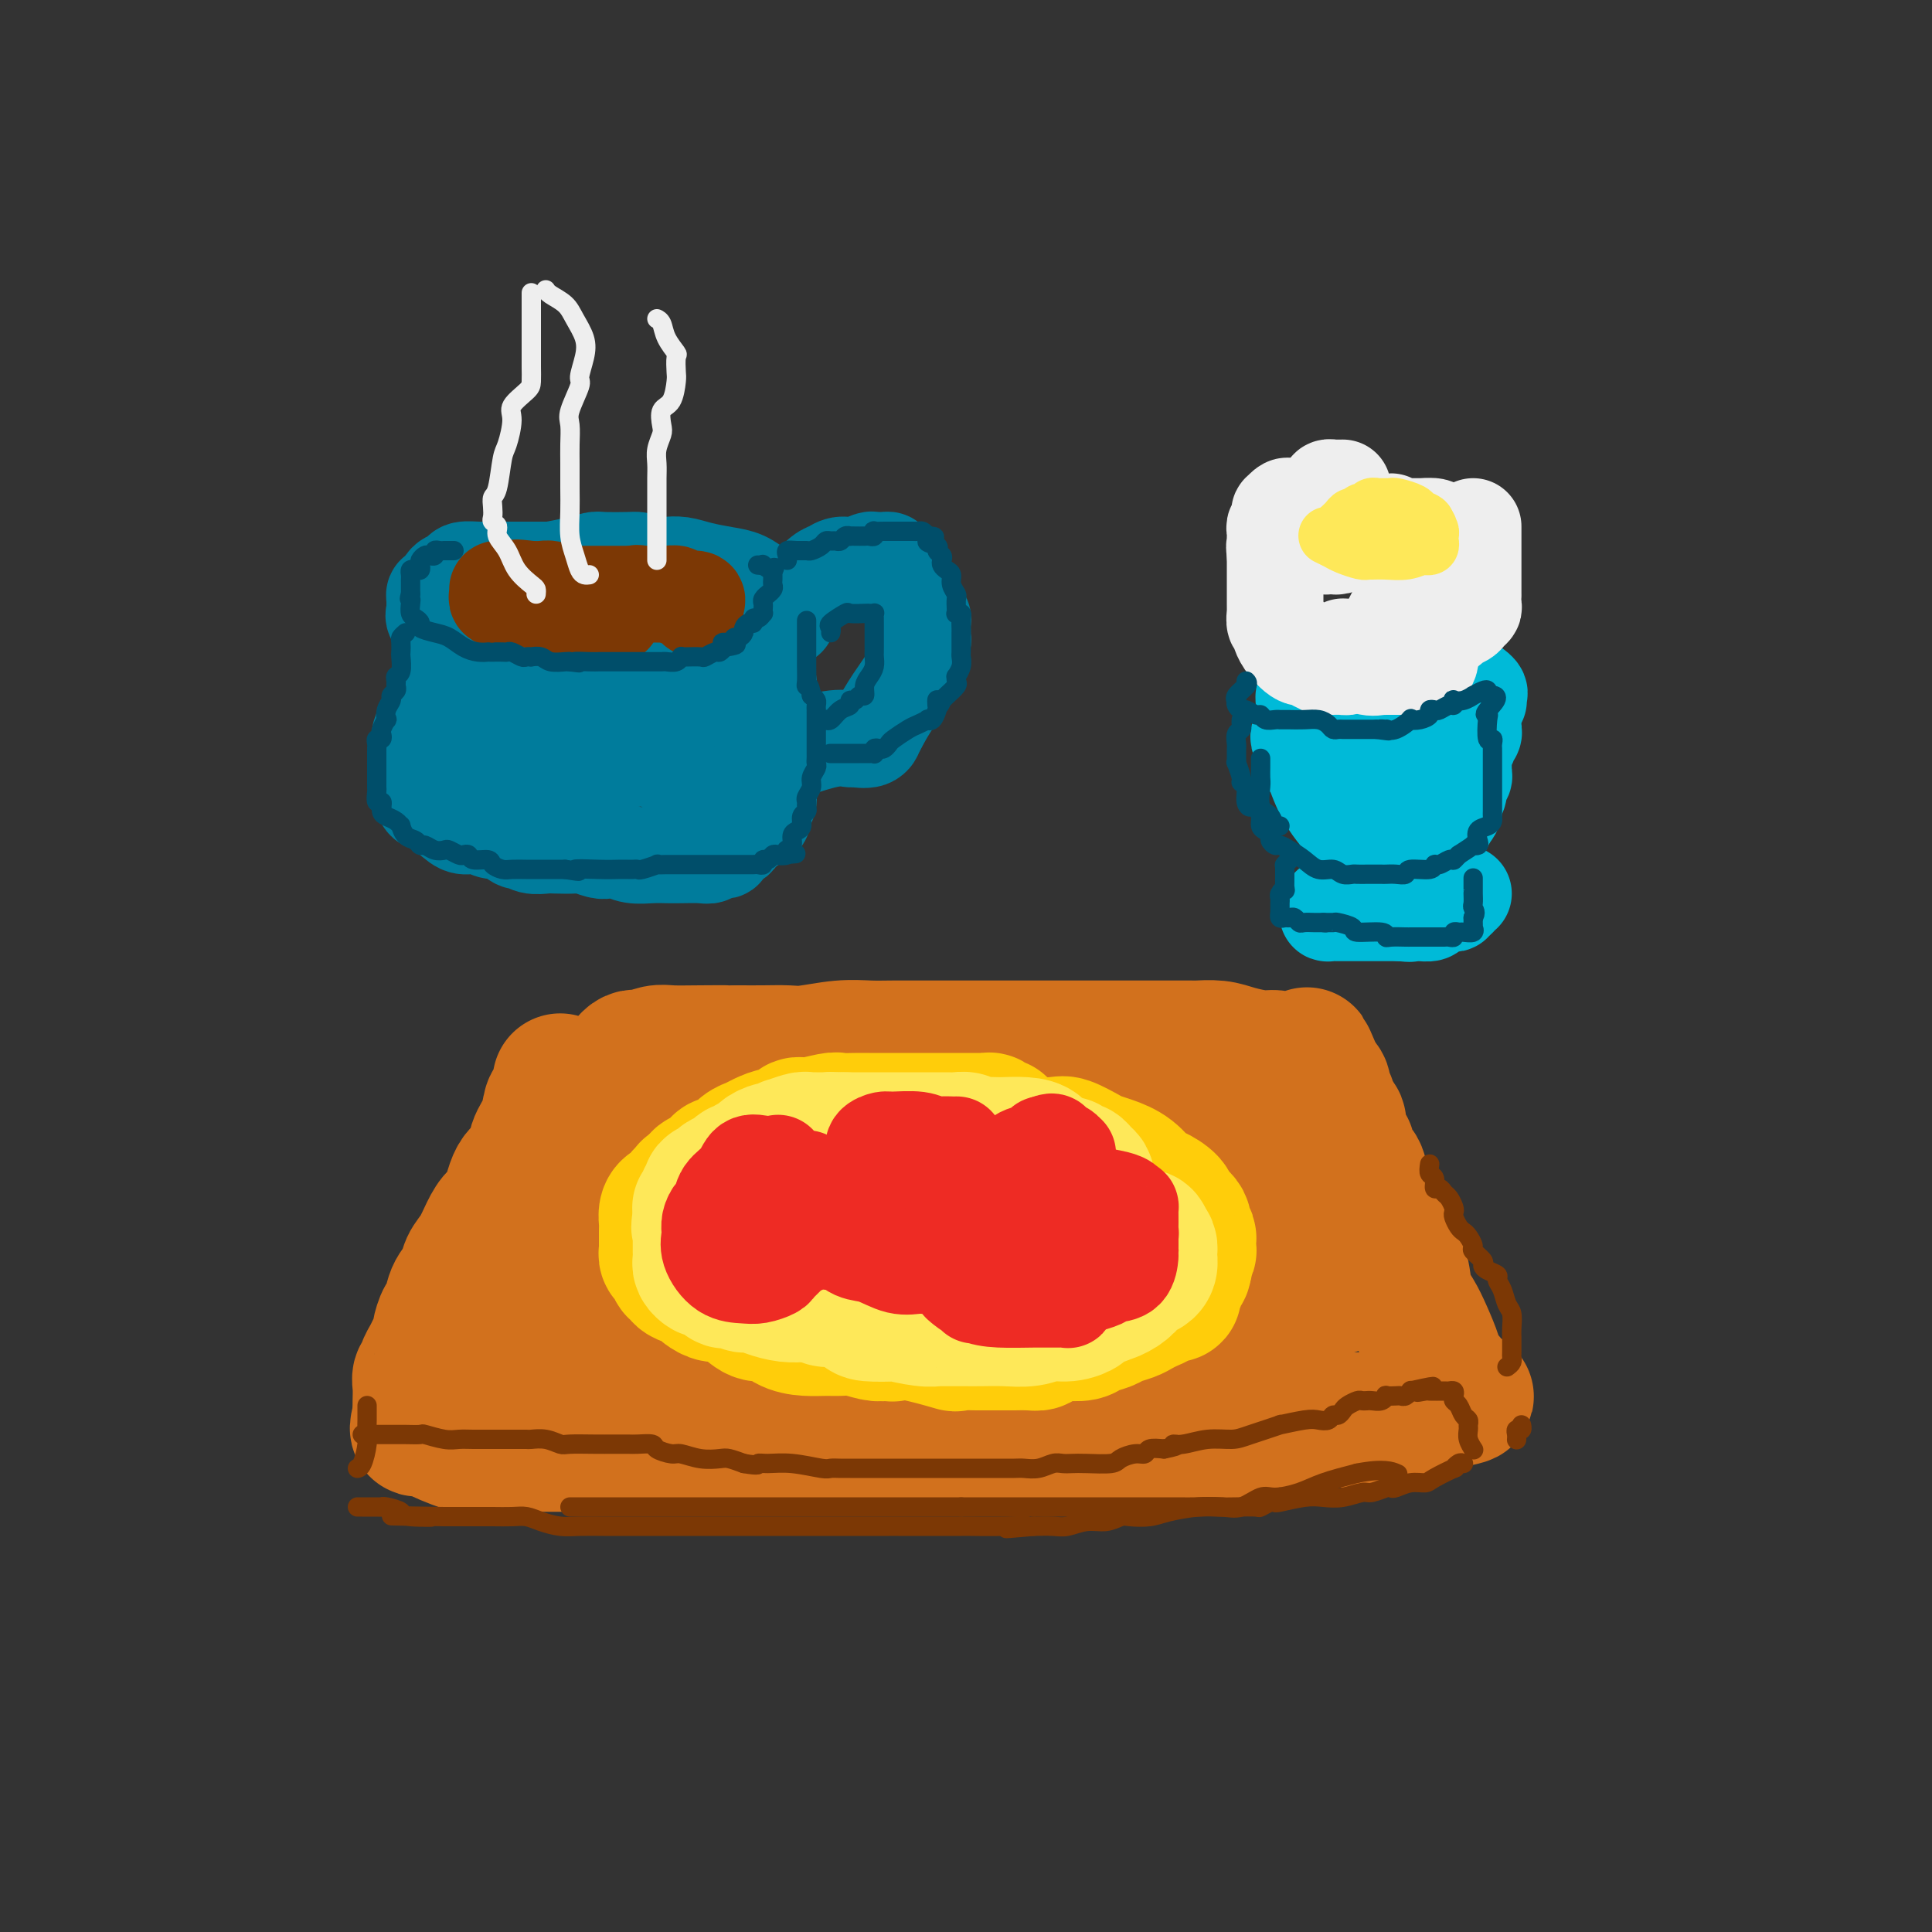 <svg viewBox='0 0 400 400' version='1.1' xmlns='http://www.w3.org/2000/svg' xmlns:xlink='http://www.w3.org/1999/xlink'><rect x="0" y="0" width="400" height="400" fill="#333333" stroke="none"/><g fill='none' stroke='rgb(210,113,29)' stroke-width='28' stroke-linecap='round' stroke-linejoin='round'><path d='M116,224c-0.023,-0.167 -0.047,-0.334 0,0c0.047,0.334 0.163,1.169 0,2c-0.163,0.831 -0.605,1.658 -1,2c-0.395,0.342 -0.742,0.199 -1,1c-0.258,0.801 -0.425,2.548 -1,4c-0.575,1.452 -1.557,2.611 -2,4c-0.443,1.389 -0.345,3.007 -1,4c-0.655,0.993 -2.062,1.361 -3,3c-0.938,1.639 -1.407,4.549 -2,6c-0.593,1.451 -1.310,1.442 -2,2c-0.690,0.558 -1.355,1.684 -2,3c-0.645,1.316 -1.272,2.823 -2,4c-0.728,1.177 -1.557,2.025 -2,3c-0.443,0.975 -0.501,2.076 -1,3c-0.499,0.924 -1.439,1.672 -2,3c-0.561,1.328 -0.742,3.238 -1,4c-0.258,0.762 -0.594,0.378 -1,1c-0.406,0.622 -0.883,2.250 -1,3c-0.117,0.750 0.127,0.621 0,1c-0.127,0.379 -0.626,1.267 -1,2c-0.374,0.733 -0.622,1.311 -1,2c-0.378,0.689 -0.886,1.488 -1,2c-0.114,0.512 0.166,0.738 0,1c-0.166,0.262 -0.776,0.559 -1,1c-0.224,0.441 -0.060,1.025 0,2c0.060,0.975 0.016,2.339 0,3c-0.016,0.661 -0.005,0.617 0,1c0.005,0.383 0.002,1.191 0,2'/><path d='M87,293c-1.096,4.309 -0.337,2.580 0,2c0.337,-0.580 0.251,-0.012 2,1c1.749,1.012 5.334,2.467 7,3c1.666,0.533 1.412,0.143 2,0c0.588,-0.143 2.018,-0.038 3,0c0.982,0.038 1.515,0.010 2,0c0.485,-0.010 0.923,-0.003 2,0c1.077,0.003 2.793,0.001 4,0c1.207,-0.001 1.903,-0.000 3,0c1.097,0.000 2.593,0.000 4,0c1.407,-0.000 2.725,-0.000 4,0c1.275,0.000 2.509,0.000 4,0c1.491,-0.000 3.241,-0.000 5,0c1.759,0.000 3.526,-0.000 5,0c1.474,0.000 2.653,0.000 4,0c1.347,-0.000 2.860,-0.000 5,0c2.140,0.000 4.907,0.000 7,0c2.093,-0.000 3.512,-0.000 5,0c1.488,0.000 3.044,0.001 5,0c1.956,-0.001 4.312,-0.004 6,0c1.688,0.004 2.708,0.015 4,0c1.292,-0.015 2.856,-0.057 4,0c1.144,0.057 1.866,0.211 3,0c1.134,-0.211 2.678,-0.789 4,-1c1.322,-0.211 2.422,-0.057 4,0c1.578,0.057 3.633,0.015 5,0c1.367,-0.015 2.047,-0.004 3,0c0.953,0.004 2.180,0.001 4,0c1.820,-0.001 4.234,-0.000 6,0c1.766,0.000 2.883,0.000 4,0'/><path d='M207,298c17.890,-0.171 7.115,-0.098 4,0c-3.115,0.098 1.432,0.223 4,0c2.568,-0.223 3.158,-0.792 4,-1c0.842,-0.208 1.935,-0.056 3,0c1.065,0.056 2.102,0.015 4,0c1.898,-0.015 4.656,-0.005 6,0c1.344,0.005 1.273,0.003 2,0c0.727,-0.003 2.251,-0.007 4,0c1.749,0.007 3.721,0.026 5,0c1.279,-0.026 1.864,-0.098 4,0c2.136,0.098 5.825,0.366 8,0c2.175,-0.366 2.838,-1.366 4,-2c1.162,-0.634 2.824,-0.902 4,-1c1.176,-0.098 1.868,-0.026 3,0c1.132,0.026 2.706,0.007 4,0c1.294,-0.007 2.308,-0.002 3,0c0.692,0.002 1.063,0.002 2,0c0.937,-0.002 2.441,-0.005 3,0c0.559,0.005 0.175,0.017 1,0c0.825,-0.017 2.861,-0.065 4,0c1.139,0.065 1.383,0.241 2,0c0.617,-0.241 1.608,-0.901 3,-1c1.392,-0.099 3.185,0.362 4,0c0.815,-0.362 0.652,-1.547 1,-2c0.348,-0.453 1.207,-0.174 2,0c0.793,0.174 1.519,0.243 2,0c0.481,-0.243 0.717,-0.797 1,-1c0.283,-0.203 0.615,-0.055 1,0c0.385,0.055 0.824,0.016 1,0c0.176,-0.016 0.088,-0.008 0,0'/><path d='M300,290c6.970,-1.275 1.893,-0.962 0,-1c-1.893,-0.038 -0.604,-0.428 0,-1c0.604,-0.572 0.524,-1.325 0,-2c-0.524,-0.675 -1.492,-1.273 -2,-2c-0.508,-0.727 -0.555,-1.582 -1,-3c-0.445,-1.418 -1.289,-3.399 -2,-5c-0.711,-1.601 -1.289,-2.820 -2,-4c-0.711,-1.180 -1.553,-2.319 -2,-4c-0.447,-1.681 -0.497,-3.902 -1,-5c-0.503,-1.098 -1.458,-1.071 -2,-2c-0.542,-0.929 -0.671,-2.812 -1,-4c-0.329,-1.188 -0.858,-1.681 -1,-2c-0.142,-0.319 0.101,-0.466 0,-1c-0.101,-0.534 -0.548,-1.456 -1,-2c-0.452,-0.544 -0.909,-0.711 -1,-1c-0.091,-0.289 0.184,-0.701 0,-1c-0.184,-0.299 -0.828,-0.483 -1,-1c-0.172,-0.517 0.126,-1.365 0,-2c-0.126,-0.635 -0.677,-1.057 -1,-2c-0.323,-0.943 -0.416,-2.406 -1,-3c-0.584,-0.594 -1.657,-0.319 -2,-1c-0.343,-0.681 0.044,-2.318 0,-3c-0.044,-0.682 -0.518,-0.410 -1,-1c-0.482,-0.590 -0.970,-2.041 -1,-3c-0.030,-0.959 0.399,-1.427 0,-2c-0.399,-0.573 -1.626,-1.253 -2,-2c-0.374,-0.747 0.106,-1.561 0,-2c-0.106,-0.439 -0.798,-0.503 -1,-1c-0.202,-0.497 0.085,-1.428 0,-2c-0.085,-0.572 -0.543,-0.786 -1,-1'/><path d='M273,224c-4.339,-10.449 -1.688,-3.570 -1,-1c0.688,2.570 -0.588,0.833 -1,0c-0.412,-0.833 0.041,-0.762 0,-1c-0.041,-0.238 -0.577,-0.786 -1,-1c-0.423,-0.214 -0.733,-0.095 -1,0c-0.267,0.095 -0.490,0.166 -1,0c-0.510,-0.166 -1.307,-0.570 -2,-1c-0.693,-0.430 -1.283,-0.886 -2,-1c-0.717,-0.114 -1.563,0.113 -3,0c-1.437,-0.113 -3.466,-0.566 -5,-1c-1.534,-0.434 -2.574,-0.848 -4,-1c-1.426,-0.152 -3.237,-0.041 -4,0c-0.763,0.041 -0.479,0.011 -1,0c-0.521,-0.011 -1.849,-0.003 -3,0c-1.151,0.003 -2.127,0.001 -3,0c-0.873,-0.001 -1.643,-0.000 -3,0c-1.357,0.000 -3.302,0.000 -5,0c-1.698,-0.000 -3.148,-0.000 -5,0c-1.852,0.000 -4.107,-0.000 -6,0c-1.893,0.000 -3.424,0.000 -5,0c-1.576,-0.000 -3.198,-0.000 -5,0c-1.802,0.000 -3.786,0.000 -6,0c-2.214,-0.000 -4.658,-0.001 -7,0c-2.342,0.001 -4.580,0.004 -7,0c-2.420,-0.004 -5.020,-0.015 -7,0c-1.980,0.015 -3.340,0.057 -5,0c-1.660,-0.057 -3.619,-0.211 -6,0c-2.381,0.211 -5.185,0.789 -7,1c-1.815,0.211 -2.643,0.057 -4,0c-1.357,-0.057 -3.245,-0.016 -5,0c-1.755,0.016 -3.378,0.008 -5,0'/><path d='M153,218c-16.066,0.156 -6.732,0.045 -4,0c2.732,-0.045 -1.138,-0.026 -4,0c-2.862,0.026 -4.717,0.059 -6,0c-1.283,-0.059 -1.994,-0.209 -3,0c-1.006,0.209 -2.307,0.777 -3,1c-0.693,0.223 -0.777,0.101 -1,0c-0.223,-0.101 -0.586,-0.180 -1,0c-0.414,0.180 -0.881,0.620 -1,1c-0.119,0.380 0.108,0.701 0,1c-0.108,0.299 -0.553,0.575 -1,1c-0.447,0.425 -0.896,0.999 -1,2c-0.104,1.001 0.136,2.429 0,4c-0.136,1.571 -0.648,3.285 -1,5c-0.352,1.715 -0.545,3.430 -1,5c-0.455,1.570 -1.171,2.994 -2,5c-0.829,2.006 -1.769,4.594 -3,7c-1.231,2.406 -2.753,4.632 -4,6c-1.247,1.368 -2.218,1.879 -3,3c-0.782,1.121 -1.373,2.850 -2,4c-0.627,1.150 -1.289,1.719 -2,3c-0.711,1.281 -1.469,3.273 -2,5c-0.531,1.727 -0.834,3.189 -1,4c-0.166,0.811 -0.197,0.971 0,1c0.197,0.029 0.620,-0.075 1,0c0.380,0.075 0.718,0.328 1,0c0.282,-0.328 0.509,-1.237 1,-2c0.491,-0.763 1.245,-1.382 2,-2'/><path d='M112,272c0.907,-0.845 0.675,-1.458 1,-2c0.325,-0.542 1.207,-1.014 2,-2c0.793,-0.986 1.499,-2.486 3,-4c1.501,-1.514 3.799,-3.043 5,-4c1.201,-0.957 1.307,-1.342 4,-3c2.693,-1.658 7.974,-4.590 12,-7c4.026,-2.410 6.797,-4.299 9,-6c2.203,-1.701 3.838,-3.215 6,-5c2.162,-1.785 4.850,-3.841 7,-5c2.150,-1.159 3.763,-1.421 5,-2c1.237,-0.579 2.100,-1.476 3,-2c0.900,-0.524 1.837,-0.676 3,-1c1.163,-0.324 2.551,-0.819 4,-1c1.449,-0.181 2.959,-0.048 5,0c2.041,0.048 4.615,0.010 7,0c2.385,-0.010 4.583,0.008 7,0c2.417,-0.008 5.054,-0.040 8,0c2.946,0.040 6.201,0.154 8,0c1.799,-0.154 2.142,-0.574 3,-1c0.858,-0.426 2.231,-0.857 4,-1c1.769,-0.143 3.934,0.001 7,0c3.066,-0.001 7.035,-0.146 10,0c2.965,0.146 4.928,0.585 7,1c2.072,0.415 4.252,0.806 5,1c0.748,0.194 0.062,0.190 0,0c-0.062,-0.190 0.499,-0.566 1,0c0.501,0.566 0.943,2.076 2,3c1.057,0.924 2.731,1.264 4,2c1.269,0.736 2.135,1.868 3,3'/><path d='M257,236c1.479,1.529 0.178,1.351 0,1c-0.178,-0.351 0.768,-0.877 -1,0c-1.768,0.877 -6.250,3.156 -9,4c-2.750,0.844 -3.768,0.254 -6,1c-2.232,0.746 -5.678,2.827 -9,4c-3.322,1.173 -6.518,1.438 -10,2c-3.482,0.562 -7.248,1.421 -12,2c-4.752,0.579 -10.490,0.879 -15,1c-4.510,0.121 -7.793,0.063 -14,0c-6.207,-0.063 -15.339,-0.131 -21,0c-5.661,0.131 -7.850,0.461 -11,1c-3.150,0.539 -7.261,1.286 -10,2c-2.739,0.714 -4.107,1.396 -5,2c-0.893,0.604 -1.313,1.131 -2,2c-0.687,0.869 -1.642,2.079 -2,3c-0.358,0.921 -0.119,1.552 0,2c0.119,0.448 0.118,0.712 0,1c-0.118,0.288 -0.353,0.598 0,1c0.353,0.402 1.293,0.894 2,1c0.707,0.106 1.179,-0.173 3,0c1.821,0.173 4.989,0.800 8,1c3.011,0.200 5.863,-0.025 11,0c5.137,0.025 12.559,0.302 18,0c5.441,-0.302 8.901,-1.181 13,-2c4.099,-0.819 8.839,-1.579 13,-2c4.161,-0.421 7.745,-0.505 11,-1c3.255,-0.495 6.182,-1.401 9,-2c2.818,-0.599 5.528,-0.892 9,-1c3.472,-0.108 7.706,-0.031 12,0c4.294,0.031 8.647,0.015 13,0'/><path d='M252,259c14.803,-1.229 11.811,-0.301 12,0c0.189,0.301 3.560,-0.024 6,0c2.440,0.024 3.951,0.399 5,1c1.049,0.601 1.638,1.429 3,2c1.362,0.571 3.497,0.884 5,1c1.503,0.116 2.374,0.033 3,0c0.626,-0.033 1.008,-0.017 1,0c-0.008,0.017 -0.404,0.033 -1,0c-0.596,-0.033 -1.392,-0.116 -2,0c-0.608,0.116 -1.030,0.430 -2,1c-0.970,0.570 -2.489,1.397 -4,2c-1.511,0.603 -3.013,0.981 -6,2c-2.987,1.019 -7.460,2.679 -11,4c-3.540,1.321 -6.147,2.302 -9,3c-2.853,0.698 -5.952,1.114 -9,2c-3.048,0.886 -6.045,2.241 -9,3c-2.955,0.759 -5.867,0.921 -10,1c-4.133,0.079 -9.487,0.074 -13,0c-3.513,-0.074 -5.186,-0.216 -8,0c-2.814,0.216 -6.768,0.790 -10,1c-3.232,0.210 -5.743,0.056 -8,0c-2.257,-0.056 -4.262,-0.015 -6,0c-1.738,0.015 -3.209,0.004 -5,0c-1.791,-0.004 -3.903,-0.001 -6,0c-2.097,0.001 -4.180,0.000 -7,0c-2.820,-0.000 -6.377,-0.000 -9,0c-2.623,0.000 -4.311,0.000 -6,0'/><path d='M146,282c-14.520,0.128 -6.820,-0.553 -5,0c1.820,0.553 -2.241,2.341 -4,3c-1.759,0.659 -1.217,0.188 -1,0c0.217,-0.188 0.108,-0.094 0,0'/><path d='M105,291c-0.163,-0.006 -0.325,-0.013 0,0c0.325,0.013 1.139,0.045 3,0c1.861,-0.045 4.770,-0.166 9,-1c4.230,-0.834 9.780,-2.381 12,-3c2.220,-0.619 1.110,-0.309 0,0'/></g>
<g fill='none' stroke='rgb(255,205,10)' stroke-width='28' stroke-linecap='round' stroke-linejoin='round'><path d='M207,233c-0.302,-0.030 -0.605,-0.061 -1,0c-0.395,0.061 -0.883,0.212 -1,0c-0.117,-0.212 0.135,-0.789 0,-1c-0.135,-0.211 -0.659,-0.057 -1,0c-0.341,0.057 -0.498,0.015 -1,0c-0.502,-0.015 -1.348,-0.004 -2,0c-0.652,0.004 -1.109,0.001 -2,0c-0.891,-0.001 -2.217,-0.000 -3,0c-0.783,0.000 -1.024,0.000 -2,0c-0.976,-0.000 -2.687,0.000 -4,0c-1.313,-0.000 -2.227,-0.000 -3,0c-0.773,0.000 -1.405,0.000 -2,0c-0.595,-0.000 -1.153,-0.001 -2,0c-0.847,0.001 -1.981,0.005 -3,0c-1.019,-0.005 -1.921,-0.017 -3,0c-1.079,0.017 -2.334,0.065 -3,0c-0.666,-0.065 -0.744,-0.243 -2,0c-1.256,0.243 -3.691,0.905 -5,1c-1.309,0.095 -1.491,-0.378 -2,0c-0.509,0.378 -1.344,1.606 -2,2c-0.656,0.394 -1.134,-0.046 -2,0c-0.866,0.046 -2.120,0.577 -3,1c-0.880,0.423 -1.387,0.739 -2,1c-0.613,0.261 -1.333,0.469 -2,1c-0.667,0.531 -1.282,1.385 -2,2c-0.718,0.615 -1.538,0.991 -2,1c-0.462,0.009 -0.567,-0.348 -1,0c-0.433,0.348 -1.193,1.401 -2,2c-0.807,0.599 -1.659,0.742 -2,1c-0.341,0.258 -0.170,0.629 0,1'/><path d='M145,245c-3.748,1.995 -2.118,0.981 -2,1c0.118,0.019 -1.275,1.069 -2,2c-0.725,0.931 -0.783,1.741 -1,2c-0.217,0.259 -0.594,-0.035 -1,0c-0.406,0.035 -0.841,0.398 -1,1c-0.159,0.602 -0.042,1.442 0,2c0.042,0.558 0.011,0.832 0,1c-0.011,0.168 0.000,0.229 0,1c-0.000,0.771 -0.011,2.253 0,3c0.011,0.747 0.046,0.760 0,1c-0.046,0.240 -0.171,0.708 0,1c0.171,0.292 0.640,0.407 1,1c0.360,0.593 0.611,1.665 1,2c0.389,0.335 0.915,-0.065 1,0c0.085,0.065 -0.272,0.596 0,1c0.272,0.404 1.173,0.681 2,1c0.827,0.319 1.579,0.679 2,1c0.421,0.321 0.510,0.602 1,1c0.490,0.398 1.380,0.914 2,1c0.620,0.086 0.969,-0.258 2,0c1.031,0.258 2.743,1.116 4,2c1.257,0.884 2.058,1.792 3,2c0.942,0.208 2.023,-0.284 3,0c0.977,0.284 1.849,1.343 3,2c1.151,0.657 2.581,0.912 4,1c1.419,0.088 2.828,0.010 4,0c1.172,-0.010 2.108,0.049 3,0c0.892,-0.049 1.740,-0.205 3,0c1.260,0.205 2.931,0.773 4,1c1.069,0.227 1.534,0.114 2,0'/><path d='M183,276c3.435,0.342 2.021,0.197 2,0c-0.021,-0.197 1.351,-0.445 4,0c2.649,0.445 6.575,1.583 8,2c1.425,0.417 0.351,0.112 1,0c0.649,-0.112 3.023,-0.030 4,0c0.977,0.030 0.558,0.008 1,0c0.442,-0.008 1.744,-0.001 3,0c1.256,0.001 2.467,-0.002 3,0c0.533,0.002 0.387,0.011 1,0c0.613,-0.011 1.983,-0.042 3,0c1.017,0.042 1.680,0.156 2,0c0.320,-0.156 0.297,-0.581 1,-1c0.703,-0.419 2.132,-0.833 3,-1c0.868,-0.167 1.176,-0.086 2,0c0.824,0.086 2.164,0.178 3,0c0.836,-0.178 1.169,-0.625 2,-1c0.831,-0.375 2.162,-0.678 3,-1c0.838,-0.322 1.184,-0.663 2,-1c0.816,-0.337 2.103,-0.668 3,-1c0.897,-0.332 1.406,-0.663 2,-1c0.594,-0.337 1.273,-0.678 2,-1c0.727,-0.322 1.500,-0.624 2,-1c0.500,-0.376 0.726,-0.825 1,-1c0.274,-0.175 0.594,-0.074 1,0c0.406,0.074 0.897,0.122 1,0c0.103,-0.122 -0.182,-0.414 0,-1c0.182,-0.586 0.832,-1.466 1,-2c0.168,-0.534 -0.147,-0.721 0,-1c0.147,-0.279 0.756,-0.651 1,-1c0.244,-0.349 0.122,-0.674 0,-1'/><path d='M245,262c1.023,-1.335 0.079,-0.672 0,-1c-0.079,-0.328 0.707,-1.645 1,-2c0.293,-0.355 0.095,0.253 0,0c-0.095,-0.253 -0.085,-1.366 0,-2c0.085,-0.634 0.246,-0.788 0,-1c-0.246,-0.212 -0.899,-0.481 -1,-1c-0.101,-0.519 0.349,-1.289 0,-2c-0.349,-0.711 -1.499,-1.363 -2,-2c-0.501,-0.637 -0.353,-1.259 -1,-2c-0.647,-0.741 -2.089,-1.599 -3,-2c-0.911,-0.401 -1.292,-0.344 -2,-1c-0.708,-0.656 -1.745,-2.026 -3,-3c-1.255,-0.974 -2.730,-1.553 -4,-2c-1.270,-0.447 -2.334,-0.761 -3,-1c-0.666,-0.239 -0.933,-0.404 -2,-1c-1.067,-0.596 -2.936,-1.624 -4,-2c-1.064,-0.376 -1.325,-0.101 -3,0c-1.675,0.101 -4.764,0.029 -6,0c-1.236,-0.029 -0.618,-0.014 0,0'/></g>
<g fill='none' stroke='rgb(254,232,89)' stroke-width='28' stroke-linecap='round' stroke-linejoin='round'><path d='M225,245c0.089,-0.342 0.178,-0.684 0,-1c-0.178,-0.316 -0.624,-0.605 -1,-1c-0.376,-0.395 -0.681,-0.895 -1,-1c-0.319,-0.105 -0.653,0.184 -1,0c-0.347,-0.184 -0.708,-0.840 -1,-1c-0.292,-0.160 -0.517,0.178 -1,0c-0.483,-0.178 -1.225,-0.871 -2,-1c-0.775,-0.129 -1.582,0.305 -2,0c-0.418,-0.305 -0.447,-1.350 -1,-2c-0.553,-0.650 -1.630,-0.905 -3,-1c-1.370,-0.095 -3.035,-0.029 -4,0c-0.965,0.029 -1.232,0.022 -2,0c-0.768,-0.022 -2.039,-0.058 -3,0c-0.961,0.058 -1.612,0.212 -2,0c-0.388,-0.212 -0.512,-0.789 -1,-1c-0.488,-0.211 -1.339,-0.057 -2,0c-0.661,0.057 -1.133,0.015 -2,0c-0.867,-0.015 -2.130,-0.004 -3,0c-0.870,0.004 -1.348,0.001 -2,0c-0.652,-0.001 -1.478,-0.000 -2,0c-0.522,0.000 -0.741,0.000 -1,0c-0.259,-0.000 -0.559,-0.000 -1,0c-0.441,0.000 -1.024,0.000 -2,0c-0.976,-0.000 -2.344,-0.000 -3,0c-0.656,0.000 -0.598,0.000 -1,0c-0.402,-0.000 -1.262,-0.000 -2,0c-0.738,0.000 -1.354,0.000 -2,0c-0.646,-0.000 -1.323,-0.000 -2,0'/><path d='M175,236c-5.875,-0.155 -2.061,-0.041 -1,0c1.061,0.041 -0.630,0.010 -2,0c-1.370,-0.010 -2.417,0.001 -3,0c-0.583,-0.001 -0.700,-0.016 -1,0c-0.300,0.016 -0.781,0.061 -1,0c-0.219,-0.061 -0.176,-0.227 -1,0c-0.824,0.227 -2.516,0.849 -3,1c-0.484,0.151 0.240,-0.167 0,0c-0.240,0.167 -1.444,0.819 -2,1c-0.556,0.181 -0.464,-0.110 -1,0c-0.536,0.110 -1.702,0.622 -2,1c-0.298,0.378 0.271,0.622 0,1c-0.271,0.378 -1.381,0.889 -2,1c-0.619,0.111 -0.747,-0.177 -1,0c-0.253,0.177 -0.633,0.821 -1,1c-0.367,0.179 -0.723,-0.106 -1,0c-0.277,0.106 -0.474,0.602 -1,1c-0.526,0.398 -1.380,0.698 -2,1c-0.620,0.302 -1.007,0.606 -1,1c0.007,0.394 0.409,0.879 0,1c-0.409,0.121 -1.630,-0.122 -2,0c-0.370,0.122 0.111,0.607 0,1c-0.111,0.393 -0.814,0.693 -1,1c-0.186,0.307 0.146,0.621 0,1c-0.146,0.379 -0.771,0.822 -1,1c-0.229,0.178 -0.061,0.089 0,0c0.061,-0.089 0.016,-0.178 0,0c-0.016,0.178 -0.004,0.625 0,1c0.004,0.375 0.001,0.679 0,1c-0.001,0.321 -0.001,0.661 0,1'/><path d='M145,253c-0.619,1.406 -0.166,0.922 0,1c0.166,0.078 0.044,0.717 0,1c-0.044,0.283 -0.012,0.208 0,1c0.012,0.792 0.002,2.450 0,3c-0.002,0.550 0.003,-0.007 0,0c-0.003,0.007 -0.013,0.577 0,1c0.013,0.423 0.049,0.700 0,1c-0.049,0.300 -0.182,0.624 0,1c0.182,0.376 0.679,0.805 1,1c0.321,0.195 0.467,0.157 1,0c0.533,-0.157 1.452,-0.435 2,0c0.548,0.435 0.725,1.581 1,2c0.275,0.419 0.648,0.111 1,0c0.352,-0.111 0.681,-0.026 1,0c0.319,0.026 0.627,-0.008 1,0c0.373,0.008 0.812,0.057 1,0c0.188,-0.057 0.126,-0.222 0,0c-0.126,0.222 -0.314,0.830 0,1c0.314,0.170 1.131,-0.098 2,0c0.869,0.098 1.791,0.562 3,1c1.209,0.438 2.705,0.849 4,1c1.295,0.151 2.388,0.040 3,0c0.612,-0.040 0.741,-0.011 1,0c0.259,0.011 0.647,0.003 1,0c0.353,-0.003 0.672,-0.001 1,0c0.328,0.001 0.664,0.000 1,0'/><path d='M170,268c4.051,1.183 1.679,1.140 1,1c-0.679,-0.140 0.336,-0.378 2,0c1.664,0.378 3.979,1.373 5,2c1.021,0.627 0.750,0.886 2,1c1.250,0.114 4.021,0.083 5,0c0.979,-0.083 0.167,-0.218 1,0c0.833,0.218 3.311,0.791 5,1c1.689,0.209 2.590,0.056 3,0c0.410,-0.056 0.331,-0.015 1,0c0.669,0.015 2.086,0.005 3,0c0.914,-0.005 1.325,-0.005 2,0c0.675,0.005 1.615,0.016 3,0c1.385,-0.016 3.216,-0.060 5,0c1.784,0.060 3.520,0.225 5,0c1.480,-0.225 2.703,-0.838 4,-1c1.297,-0.162 2.668,0.129 4,0c1.332,-0.129 2.625,-0.678 3,-1c0.375,-0.322 -0.168,-0.419 1,-1c1.168,-0.581 4.048,-1.647 5,-2c0.952,-0.353 -0.025,0.007 0,0c0.025,-0.007 1.053,-0.379 2,-1c0.947,-0.621 1.813,-1.489 2,-2c0.187,-0.511 -0.304,-0.665 0,-1c0.304,-0.335 1.402,-0.850 2,-1c0.598,-0.150 0.696,0.066 1,0c0.304,-0.066 0.814,-0.413 1,-1c0.186,-0.587 0.047,-1.414 0,-2c-0.047,-0.586 -0.002,-0.930 0,-1c0.002,-0.070 -0.038,0.135 0,0c0.038,-0.135 0.154,-0.610 0,-1c-0.154,-0.390 -0.577,-0.695 -1,-1'/><path d='M237,257c0.261,-1.437 -0.587,-1.029 -2,-1c-1.413,0.029 -3.393,-0.322 -5,-1c-1.607,-0.678 -2.842,-1.684 -5,-2c-2.158,-0.316 -5.239,0.057 -8,0c-2.761,-0.057 -5.201,-0.546 -7,-1c-1.799,-0.454 -2.956,-0.874 -6,-1c-3.044,-0.126 -7.975,0.043 -10,0c-2.025,-0.043 -1.142,-0.299 -2,0c-0.858,0.299 -3.456,1.152 -5,2c-1.544,0.848 -2.035,1.691 -3,2c-0.965,0.309 -2.403,0.083 -4,0c-1.597,-0.083 -3.353,-0.022 -4,0c-0.647,0.022 -0.185,0.006 0,0c0.185,-0.006 0.092,-0.003 0,0'/></g>
<g fill='none' stroke='rgb(238,43,36)' stroke-width='20' stroke-linecap='round' stroke-linejoin='round'><path d='M198,237c-0.017,0.001 -0.035,0.001 0,0c0.035,-0.001 0.122,-0.004 0,0c-0.122,0.004 -0.453,0.015 -1,0c-0.547,-0.015 -1.311,-0.057 -2,0c-0.689,0.057 -1.302,0.214 -2,0c-0.698,-0.214 -1.479,-0.798 -3,-1c-1.521,-0.202 -3.781,-0.022 -5,0c-1.219,0.022 -1.399,-0.114 -2,0c-0.601,0.114 -1.625,0.477 -2,1c-0.375,0.523 -0.100,1.205 0,2c0.100,0.795 0.027,1.704 0,2c-0.027,0.296 -0.008,-0.022 0,0c0.008,0.022 0.003,0.383 0,1c-0.003,0.617 -0.005,1.489 0,2c0.005,0.511 0.017,0.663 0,1c-0.017,0.337 -0.063,0.861 0,1c0.063,0.139 0.236,-0.107 0,0c-0.236,0.107 -0.880,0.565 -2,1c-1.120,0.435 -2.717,0.845 -4,1c-1.283,0.155 -2.253,0.055 -3,0c-0.747,-0.055 -1.272,-0.066 -2,0c-0.728,0.066 -1.657,0.210 -2,0c-0.343,-0.210 -0.098,-0.774 0,-1c0.098,-0.226 0.049,-0.113 0,0'/><path d='M167,244c-0.550,-0.000 -1.101,-0.000 -2,0c-0.899,0.000 -2.147,0.001 -3,0c-0.853,-0.001 -1.312,-0.002 -2,0c-0.688,0.002 -1.606,0.007 -2,0c-0.394,-0.007 -0.263,-0.027 0,0c0.263,0.027 0.658,0.100 1,0c0.342,-0.100 0.631,-0.373 1,-1c0.369,-0.627 0.820,-1.608 1,-2c0.180,-0.392 0.090,-0.196 0,0'/><path d='M161,241c-0.966,0.073 -1.932,0.146 -3,0c-1.068,-0.146 -2.236,-0.510 -3,0c-0.764,0.510 -1.122,1.894 -2,3c-0.878,1.106 -2.274,1.936 -3,3c-0.726,1.064 -0.782,2.364 -1,3c-0.218,0.636 -0.596,0.609 -1,1c-0.404,0.391 -0.832,1.201 -1,2c-0.168,0.799 -0.074,1.587 0,2c0.074,0.413 0.130,0.451 0,1c-0.130,0.549 -0.445,1.608 0,3c0.445,1.392 1.648,3.117 3,4c1.352,0.883 2.851,0.925 4,1c1.149,0.075 1.947,0.184 3,0c1.053,-0.184 2.362,-0.661 3,-1c0.638,-0.339 0.605,-0.539 1,-1c0.395,-0.461 1.218,-1.181 2,-2c0.782,-0.819 1.523,-1.736 2,-2c0.477,-0.264 0.691,0.125 1,0c0.309,-0.125 0.712,-0.765 1,-1c0.288,-0.235 0.461,-0.065 1,0c0.539,0.065 1.445,0.024 2,0c0.555,-0.024 0.758,-0.033 1,0c0.242,0.033 0.521,0.107 1,0c0.479,-0.107 1.157,-0.397 2,0c0.843,0.397 1.850,1.480 3,2c1.150,0.520 2.444,0.476 4,1c1.556,0.524 3.376,1.615 5,2c1.624,0.385 3.053,0.065 4,0c0.947,-0.065 1.414,0.124 2,0c0.586,-0.124 1.293,-0.562 2,-1'/><path d='M194,261c3.952,-0.165 0.831,-2.577 0,-4c-0.831,-1.423 0.628,-1.857 1,-2c0.372,-0.143 -0.341,0.004 0,0c0.341,-0.004 1.738,-0.159 3,-1c1.262,-0.841 2.391,-2.368 3,-3c0.609,-0.632 0.700,-0.370 1,-1c0.300,-0.630 0.809,-2.154 1,-3c0.191,-0.846 0.064,-1.014 0,-1c-0.064,0.014 -0.067,0.212 0,0c0.067,-0.212 0.203,-0.833 0,-1c-0.203,-0.167 -0.744,0.120 -1,0c-0.256,-0.120 -0.225,-0.648 0,-1c0.225,-0.352 0.645,-0.529 2,-1c1.355,-0.471 3.645,-1.237 5,-2c1.355,-0.763 1.776,-1.524 3,-2c1.224,-0.476 3.253,-0.667 4,-1c0.747,-0.333 0.214,-0.810 0,-1c-0.214,-0.190 -0.107,-0.095 0,0'/><path d='M216,237c2.513,-1.125 1.797,-0.439 2,0c0.203,0.439 1.326,0.631 2,1c0.674,0.369 0.900,0.916 1,1c0.100,0.084 0.072,-0.295 0,0c-0.072,0.295 -0.190,1.264 0,2c0.190,0.736 0.688,1.240 1,2c0.312,0.760 0.437,1.776 1,3c0.563,1.224 1.565,2.657 3,4c1.435,1.343 3.304,2.597 4,3c0.696,0.403 0.219,-0.045 0,0c-0.219,0.045 -0.181,0.582 0,1c0.181,0.418 0.506,0.717 0,1c-0.506,0.283 -1.843,0.551 -3,1c-1.157,0.449 -2.133,1.081 -4,2c-1.867,0.919 -4.625,2.127 -7,3c-2.375,0.873 -4.366,1.411 -6,2c-1.634,0.589 -2.912,1.230 -4,2c-1.088,0.770 -1.985,1.669 -2,2c-0.015,0.331 0.853,0.095 1,0c0.147,-0.095 -0.426,-0.047 -1,0'/><path d='M204,267c-4.092,2.219 -1.322,0.766 -1,0c0.322,-0.766 -1.805,-0.846 -3,-1c-1.195,-0.154 -1.460,-0.381 -1,0c0.460,0.381 1.644,1.370 3,2c1.356,0.630 2.885,0.902 5,1c2.115,0.098 4.815,0.022 7,0c2.185,-0.022 3.853,0.009 5,0c1.147,-0.009 1.771,-0.059 2,0c0.229,0.059 0.063,0.227 0,0c-0.063,-0.227 -0.022,-0.848 0,-1c0.022,-0.152 0.026,0.167 0,0c-0.026,-0.167 -0.083,-0.819 0,-1c0.083,-0.181 0.306,0.108 1,0c0.694,-0.108 1.860,-0.614 3,-1c1.140,-0.386 2.253,-0.653 3,-1c0.747,-0.347 1.128,-0.776 2,-1c0.872,-0.224 2.234,-0.245 3,-1c0.766,-0.755 0.937,-2.244 1,-3c0.063,-0.756 0.017,-0.780 0,-1c-0.017,-0.220 -0.005,-0.636 0,-1c0.005,-0.364 0.001,-0.675 0,-1c-0.001,-0.325 -0.001,-0.662 0,-1'/><path d='M234,256c0.154,-1.238 0.039,-0.832 0,-1c-0.039,-0.168 -0.003,-0.910 0,-2c0.003,-1.090 -0.025,-2.530 0,-3c0.025,-0.470 0.105,0.028 0,0c-0.105,-0.028 -0.396,-0.582 -1,-1c-0.604,-0.418 -1.522,-0.701 -3,-1c-1.478,-0.299 -3.517,-0.616 -5,-1c-1.483,-0.384 -2.412,-0.835 -3,-1c-0.588,-0.165 -0.837,-0.044 -1,0c-0.163,0.044 -0.240,0.012 -1,0c-0.760,-0.012 -2.205,-0.003 -3,0c-0.795,0.003 -0.942,0.001 -1,0c-0.058,-0.001 -0.029,-0.000 0,0'/><path d='M201,256c0.764,0.022 1.528,0.045 1,0c-0.528,-0.045 -2.348,-0.156 -3,0c-0.652,0.156 -0.137,0.581 -1,1c-0.863,0.419 -3.104,0.834 -4,1c-0.896,0.166 -0.448,0.083 0,0'/></g>
<g fill='none' stroke='rgb(0,186,216)' stroke-width='20' stroke-linecap='round' stroke-linejoin='round'><path d='M284,139c-0.446,0.002 -0.892,0.004 -1,0c-0.108,-0.004 0.121,-0.015 0,0c-0.121,0.015 -0.591,0.057 -1,0c-0.409,-0.057 -0.757,-0.211 -1,0c-0.243,0.211 -0.379,0.789 -1,1c-0.621,0.211 -1.725,0.055 -2,0c-0.275,-0.055 0.281,-0.011 0,0c-0.281,0.011 -1.399,-0.012 -2,0c-0.601,0.012 -0.686,0.059 -1,0c-0.314,-0.059 -0.857,-0.223 -1,0c-0.143,0.223 0.116,0.833 0,1c-0.116,0.167 -0.605,-0.109 -1,0c-0.395,0.109 -0.694,0.603 -1,1c-0.306,0.397 -0.618,0.698 -1,1c-0.382,0.302 -0.834,0.606 -1,1c-0.166,0.394 -0.045,0.879 0,1c0.045,0.121 0.014,-0.121 0,0c-0.014,0.121 -0.011,0.607 0,1c0.011,0.393 0.031,0.694 0,1c-0.031,0.306 -0.114,0.618 0,1c0.114,0.382 0.424,0.834 1,1c0.576,0.166 1.419,0.044 2,0c0.581,-0.044 0.901,-0.012 1,0c0.099,0.012 -0.024,0.003 0,0c0.024,-0.003 0.194,-0.001 1,0c0.806,0.001 2.246,0.000 3,0c0.754,-0.000 0.821,-0.000 2,0c1.179,0.000 3.471,0.000 5,0c1.529,-0.000 2.294,-0.000 3,0c0.706,0.000 1.353,0.000 2,0'/><path d='M290,149c3.586,0.308 2.550,0.080 2,0c-0.550,-0.080 -0.615,-0.010 0,0c0.615,0.010 1.910,-0.038 3,0c1.090,0.038 1.976,0.164 3,0c1.024,-0.164 2.187,-0.619 3,-1c0.813,-0.381 1.276,-0.690 2,-1c0.724,-0.310 1.710,-0.622 2,-1c0.290,-0.378 -0.116,-0.821 0,-1c0.116,-0.179 0.753,-0.094 1,0c0.247,0.094 0.103,0.198 0,0c-0.103,-0.198 -0.167,-0.698 0,-1c0.167,-0.302 0.563,-0.407 0,-1c-0.563,-0.593 -2.086,-1.676 -4,-2c-1.914,-0.324 -4.218,0.110 -6,0c-1.782,-0.110 -3.041,-0.765 -4,-1c-0.959,-0.235 -1.616,-0.052 -2,0c-0.384,0.052 -0.495,-0.027 -1,0c-0.505,0.027 -1.405,0.161 -2,1c-0.595,0.839 -0.884,2.383 -1,3c-0.116,0.617 -0.058,0.309 0,0'/><path d='M269,152c-0.111,0.333 -0.222,0.666 0,1c0.222,0.334 0.776,0.668 1,1c0.224,0.332 0.116,0.663 0,1c-0.116,0.337 -0.242,0.680 0,1c0.242,0.320 0.852,0.616 1,1c0.148,0.384 -0.166,0.857 0,1c0.166,0.143 0.811,-0.043 1,0c0.189,0.043 -0.078,0.315 0,1c0.078,0.685 0.501,1.784 1,3c0.499,1.216 1.075,2.550 2,4c0.925,1.450 2.198,3.015 3,4c0.802,0.985 1.131,1.388 2,2c0.869,0.612 2.277,1.432 3,2c0.723,0.568 0.760,0.884 1,1c0.240,0.116 0.683,0.031 1,0c0.317,-0.031 0.508,-0.008 1,0c0.492,0.008 1.283,0.002 2,0c0.717,-0.002 1.359,-0.001 2,0c0.641,0.001 1.281,0.001 2,0c0.719,-0.001 1.516,-0.003 2,0c0.484,0.003 0.654,0.013 1,0c0.346,-0.013 0.866,-0.048 1,0c0.134,0.048 -0.119,0.179 0,0c0.119,-0.179 0.609,-0.666 1,-1c0.391,-0.334 0.682,-0.513 1,-1c0.318,-0.487 0.662,-1.282 1,-2c0.338,-0.718 0.669,-1.359 1,-2'/><path d='M300,169c1.172,-1.345 1.102,-1.708 1,-2c-0.102,-0.292 -0.238,-0.512 0,-1c0.238,-0.488 0.848,-1.244 1,-2c0.152,-0.756 -0.156,-1.512 0,-2c0.156,-0.488 0.774,-0.707 1,-1c0.226,-0.293 0.059,-0.660 0,-1c-0.059,-0.340 -0.012,-0.654 0,-1c0.012,-0.346 -0.012,-0.723 0,-1c0.012,-0.277 0.060,-0.455 0,-1c-0.060,-0.545 -0.226,-1.456 0,-2c0.226,-0.544 0.845,-0.720 1,-1c0.155,-0.280 -0.154,-0.663 0,-1c0.154,-0.337 0.772,-0.629 1,-1c0.228,-0.371 0.065,-0.820 0,-1c-0.065,-0.180 -0.033,-0.090 0,0'/><path d='M297,161c-0.030,0.447 -0.061,0.893 0,1c0.061,0.107 0.213,-0.126 0,0c-0.213,0.126 -0.793,0.612 -1,1c-0.207,0.388 -0.042,0.679 0,1c0.042,0.321 -0.040,0.674 0,1c0.040,0.326 0.203,0.626 0,1c-0.203,0.374 -0.772,0.821 -1,1c-0.228,0.179 -0.114,0.089 0,0'/><path d='M286,158c0.000,-0.161 0.000,-0.322 0,0c0.000,0.322 0.000,1.128 0,2c0.000,0.872 0.000,1.812 0,4c0.000,2.188 0.000,5.625 0,7c0.000,1.375 0.000,0.687 0,0'/><path d='M283,184c-0.394,0.024 -0.788,0.048 -1,0c-0.212,-0.048 -0.243,-0.168 -1,0c-0.757,0.168 -2.241,0.623 -3,1c-0.759,0.377 -0.794,0.675 -1,1c-0.206,0.325 -0.585,0.675 -1,1c-0.415,0.325 -0.866,0.623 -1,1c-0.134,0.377 0.051,0.833 0,1c-0.051,0.167 -0.336,0.045 0,0c0.336,-0.045 1.294,-0.012 2,0c0.706,0.012 1.159,0.003 2,0c0.841,-0.003 2.071,-0.001 3,0c0.929,0.001 1.558,0.000 2,0c0.442,-0.000 0.699,-0.000 1,0c0.301,0.000 0.648,0.000 1,0c0.352,-0.000 0.710,-0.000 1,0c0.290,0.000 0.511,0.000 1,0c0.489,-0.000 1.244,-0.000 2,0'/><path d='M290,189c2.643,0.309 2.251,0.080 2,0c-0.251,-0.080 -0.362,-0.011 0,0c0.362,0.011 1.196,-0.036 2,0c0.804,0.036 1.578,0.154 2,0c0.422,-0.154 0.492,-0.581 1,-1c0.508,-0.419 1.456,-0.831 2,-1c0.544,-0.169 0.686,-0.097 1,0c0.314,0.097 0.801,0.218 1,0c0.199,-0.218 0.110,-0.776 0,-1c-0.110,-0.224 -0.239,-0.112 0,0c0.239,0.112 0.848,0.226 1,0c0.152,-0.226 -0.151,-0.792 0,-1c0.151,-0.208 0.758,-0.060 1,0c0.242,0.060 0.121,0.030 0,0'/></g>
<g fill='none' stroke='rgb(238,238,238)' stroke-width='20' stroke-linecap='round' stroke-linejoin='round'><path d='M280,137c-0.336,0.423 -0.673,0.845 -1,1c-0.327,0.155 -0.646,0.042 -1,0c-0.354,-0.042 -0.743,-0.014 -1,0c-0.257,0.014 -0.383,0.013 -1,0c-0.617,-0.013 -1.725,-0.040 -2,0c-0.275,0.040 0.284,0.145 0,0c-0.284,-0.145 -1.411,-0.540 -2,-1c-0.589,-0.460 -0.641,-0.984 -1,-1c-0.359,-0.016 -1.025,0.476 -2,0c-0.975,-0.476 -2.260,-1.922 -3,-3c-0.740,-1.078 -0.934,-1.789 -1,-2c-0.066,-0.211 -0.004,0.079 0,0c0.004,-0.079 -0.052,-0.527 0,-1c0.052,-0.473 0.210,-0.971 0,-1c-0.210,-0.029 -0.788,0.410 -1,0c-0.212,-0.410 -0.057,-1.669 0,-2c0.057,-0.331 0.015,0.268 0,0c-0.015,-0.268 -0.004,-1.401 0,-2c0.004,-0.599 0.001,-0.662 0,-1c-0.001,-0.338 -0.000,-0.951 0,-1c0.000,-0.049 0.000,0.467 0,0c-0.000,-0.467 -0.000,-1.918 0,-3c0.000,-1.082 0.000,-1.795 0,-2c-0.000,-0.205 -0.000,0.100 0,0c0.000,-0.100 0.000,-0.604 0,-1c-0.000,-0.396 -0.000,-0.685 0,-1c0.000,-0.315 0.000,-0.658 0,-1'/><path d='M264,115c-0.309,-3.024 -0.083,-1.584 0,-1c0.083,0.584 0.023,0.311 0,0c-0.023,-0.311 -0.007,-0.662 0,-1c0.007,-0.338 0.006,-0.664 0,-1c-0.006,-0.336 -0.016,-0.681 0,-1c0.016,-0.319 0.057,-0.610 0,-1c-0.057,-0.390 -0.211,-0.879 0,-1c0.211,-0.121 0.788,0.126 1,0c0.212,-0.126 0.060,-0.626 0,-1c-0.060,-0.374 -0.027,-0.624 0,-1c0.027,-0.376 0.049,-0.880 0,-1c-0.049,-0.120 -0.168,0.143 0,0c0.168,-0.143 0.622,-0.692 1,-1c0.378,-0.308 0.679,-0.374 1,0c0.321,0.374 0.660,1.187 1,2'/><path d='M268,107c0.687,0.940 0.906,2.789 2,4c1.094,1.211 3.063,1.785 4,2c0.937,0.215 0.843,0.071 1,0c0.157,-0.071 0.563,-0.071 1,0c0.437,0.071 0.903,0.211 1,0c0.097,-0.211 -0.174,-0.773 0,-1c0.174,-0.227 0.792,-0.117 1,0c0.208,0.117 0.005,0.243 0,0c-0.005,-0.243 0.188,-0.854 1,-1c0.812,-0.146 2.245,0.172 3,0c0.755,-0.172 0.833,-0.836 1,-1c0.167,-0.164 0.423,0.170 1,0c0.577,-0.170 1.474,-0.844 2,-1c0.526,-0.156 0.680,0.207 1,0c0.320,-0.207 0.805,-0.984 1,-1c0.195,-0.016 0.099,0.728 0,1c-0.099,0.272 -0.200,0.073 0,0c0.200,-0.073 0.701,-0.020 1,0c0.299,0.020 0.395,0.005 1,0c0.605,-0.005 1.719,-0.001 2,0c0.281,0.001 -0.270,0.000 0,0c0.270,-0.000 1.363,-0.000 2,0c0.637,0.000 0.819,0.000 1,0'/><path d='M295,109c3.613,-0.347 2.147,0.784 2,2c-0.147,1.216 1.026,2.517 2,3c0.974,0.483 1.751,0.150 2,0c0.249,-0.150 -0.028,-0.115 0,0c0.028,0.115 0.361,0.311 0,1c-0.361,0.689 -1.417,1.872 -2,3c-0.583,1.128 -0.692,2.202 -1,3c-0.308,0.798 -0.814,1.321 -1,2c-0.186,0.679 -0.050,1.513 0,2c0.050,0.487 0.014,0.626 0,1c-0.014,0.374 -0.008,0.983 0,1c0.008,0.017 0.016,-0.556 0,0c-0.016,0.556 -0.057,2.243 0,3c0.057,0.757 0.211,0.584 0,1c-0.211,0.416 -0.789,1.421 -1,2c-0.211,0.579 -0.057,0.733 0,1c0.057,0.267 0.016,0.648 0,1c-0.016,0.352 -0.008,0.676 0,1'/><path d='M296,136c-0.478,3.338 -0.173,0.684 0,0c0.173,-0.684 0.214,0.601 0,1c-0.214,0.399 -0.682,-0.089 -1,0c-0.318,0.089 -0.488,0.756 -1,1c-0.512,0.244 -1.368,0.065 -2,0c-0.632,-0.065 -1.040,-0.016 -2,0c-0.960,0.016 -2.473,-0.003 -3,0c-0.527,0.003 -0.068,0.026 0,0c0.068,-0.026 -0.255,-0.102 -1,0c-0.745,0.102 -1.913,0.381 -3,0c-1.087,-0.381 -2.095,-1.422 -3,-2c-0.905,-0.578 -1.708,-0.694 -2,-1c-0.292,-0.306 -0.071,-0.803 0,-1c0.071,-0.197 -0.006,-0.093 1,0c1.006,0.093 3.096,0.177 4,0c0.904,-0.177 0.622,-0.614 1,-1c0.378,-0.386 1.414,-0.722 2,-1c0.586,-0.278 0.720,-0.497 1,-1c0.280,-0.503 0.704,-1.289 1,-2c0.296,-0.711 0.464,-1.345 1,-2c0.536,-0.655 1.439,-1.330 2,-2c0.561,-0.670 0.781,-1.335 1,-2'/><path d='M292,123c1.231,-1.453 1.309,-0.585 2,-1c0.691,-0.415 1.994,-2.112 3,-3c1.006,-0.888 1.716,-0.968 2,-1c0.284,-0.032 0.142,-0.016 0,0'/><path d='M305,109c-0.000,0.341 -0.000,0.681 0,1c0.000,0.319 0.000,0.616 0,2c-0.000,1.384 -0.000,3.856 0,5c0.000,1.144 0.001,0.961 0,2c-0.001,1.039 -0.004,3.301 0,4c0.004,0.699 0.013,-0.163 0,0c-0.013,0.163 -0.049,1.353 0,2c0.049,0.647 0.183,0.750 0,1c-0.183,0.250 -0.684,0.645 -1,1c-0.316,0.355 -0.448,0.669 -1,1c-0.552,0.331 -1.525,0.677 -2,1c-0.475,0.323 -0.453,0.622 -1,1c-0.547,0.378 -1.662,0.833 -2,1c-0.338,0.167 0.101,0.045 0,0c-0.101,-0.045 -0.743,-0.013 -1,0c-0.257,0.013 -0.128,0.006 0,0'/><path d='M275,102c-0.091,-0.423 -0.182,-0.845 0,-1c0.182,-0.155 0.637,-0.041 1,0c0.363,0.041 0.633,0.011 1,0c0.367,-0.011 0.829,-0.003 1,0c0.171,0.003 0.049,0.001 0,0c-0.049,-0.001 -0.024,-0.000 0,0'/></g>
<g fill='none' stroke='rgb(254,232,89)' stroke-width='12' stroke-linecap='round' stroke-linejoin='round'><path d='M278,109c-0.089,0.081 -0.179,0.161 0,0c0.179,-0.161 0.625,-0.564 1,-1c0.375,-0.436 0.678,-0.905 1,-1c0.322,-0.095 0.664,0.185 1,0c0.336,-0.185 0.667,-0.834 1,-1c0.333,-0.166 0.668,0.152 1,0c0.332,-0.152 0.662,-0.773 1,-1c0.338,-0.227 0.682,-0.061 1,0c0.318,0.061 0.608,0.015 1,0c0.392,-0.015 0.886,-0.001 1,0c0.114,0.001 -0.154,-0.011 0,0c0.154,0.011 0.728,0.044 1,0c0.272,-0.044 0.241,-0.167 1,0c0.759,0.167 2.306,0.622 3,1c0.694,0.378 0.533,0.679 1,1c0.467,0.321 1.562,0.663 2,1c0.438,0.337 0.219,0.668 0,1'/><path d='M295,109c1.408,0.555 0.430,-0.059 0,0c-0.430,0.059 -0.310,0.790 0,1c0.310,0.210 0.812,-0.101 1,0c0.188,0.101 0.063,0.615 0,1c-0.063,0.385 -0.063,0.643 0,1c0.063,0.357 0.191,0.814 0,1c-0.191,0.186 -0.699,0.103 -1,0c-0.301,-0.103 -0.396,-0.224 -1,0c-0.604,0.224 -1.718,0.793 -3,1c-1.282,0.207 -2.732,0.052 -4,0c-1.268,-0.052 -2.356,-0.003 -3,0c-0.644,0.003 -0.845,-0.041 -1,0c-0.155,0.041 -0.262,0.169 -1,0c-0.738,-0.169 -2.105,-0.633 -3,-1c-0.895,-0.367 -1.318,-0.637 -2,-1c-0.682,-0.363 -1.623,-0.818 -2,-1c-0.377,-0.182 -0.188,-0.091 0,0'/></g>
<g fill='none' stroke='rgb(0,124,156)' stroke-width='20' stroke-linecap='round' stroke-linejoin='round'><path d='M114,118c-0.692,-0.000 -1.384,-0.000 -2,0c-0.616,0.000 -1.157,0.000 -2,0c-0.843,-0.000 -1.990,-0.000 -3,0c-1.010,0.000 -1.883,0.000 -2,0c-0.117,-0.000 0.522,-0.001 0,0c-0.522,0.001 -2.206,0.003 -3,0c-0.794,-0.003 -0.699,-0.011 -1,0c-0.301,0.011 -0.997,0.041 -2,0c-1.003,-0.041 -2.311,-0.151 -3,0c-0.689,0.151 -0.758,0.565 -1,1c-0.242,0.435 -0.656,0.891 -1,1c-0.344,0.109 -0.618,-0.129 -1,0c-0.382,0.129 -0.873,0.626 -1,1c-0.127,0.374 0.110,0.625 0,1c-0.110,0.375 -0.565,0.874 -1,1c-0.435,0.126 -0.849,-0.120 -1,0c-0.151,0.120 -0.040,0.606 0,1c0.040,0.394 0.009,0.696 0,1c-0.009,0.304 0.005,0.611 0,1c-0.005,0.389 -0.027,0.860 0,1c0.027,0.140 0.104,-0.050 0,0c-0.104,0.050 -0.391,0.339 0,1c0.391,0.661 1.458,1.694 2,2c0.542,0.306 0.559,-0.115 1,0c0.441,0.115 1.305,0.766 2,1c0.695,0.234 1.222,0.052 2,0c0.778,-0.052 1.808,0.028 3,0c1.192,-0.028 2.546,-0.162 4,0c1.454,0.162 3.007,0.621 4,1c0.993,0.379 1.427,0.680 2,1c0.573,0.320 1.287,0.660 2,1'/><path d='M112,134c3.504,0.619 2.264,0.166 2,0c-0.264,-0.166 0.449,-0.045 1,0c0.551,0.045 0.941,0.013 4,0c3.059,-0.013 8.786,-0.007 11,0c2.214,0.007 0.916,0.015 2,0c1.084,-0.015 4.551,-0.055 6,0c1.449,0.055 0.882,0.203 1,0c0.118,-0.203 0.922,-0.757 2,-1c1.078,-0.243 2.428,-0.173 3,0c0.572,0.173 0.364,0.450 1,0c0.636,-0.450 2.117,-1.626 3,-2c0.883,-0.374 1.168,0.054 2,0c0.832,-0.054 2.212,-0.589 3,-1c0.788,-0.411 0.986,-0.698 1,-1c0.014,-0.302 -0.155,-0.620 0,-1c0.155,-0.380 0.634,-0.823 1,-1c0.366,-0.177 0.620,-0.089 1,0c0.380,0.089 0.886,0.178 1,0c0.114,-0.178 -0.165,-0.621 0,-1c0.165,-0.379 0.775,-0.692 1,-1c0.225,-0.308 0.066,-0.611 0,-1c-0.066,-0.389 -0.039,-0.864 0,-1c0.039,-0.136 0.090,0.066 0,0c-0.090,-0.066 -0.320,-0.400 -1,-1c-0.680,-0.600 -1.810,-1.467 -3,-2c-1.190,-0.533 -2.440,-0.731 -4,-1c-1.560,-0.269 -3.428,-0.608 -5,-1c-1.572,-0.392 -2.846,-0.836 -4,-1c-1.154,-0.164 -2.187,-0.047 -3,0c-0.813,0.047 -1.407,0.023 -2,0'/><path d='M136,117c-3.645,-0.690 -3.758,-0.914 -4,-1c-0.242,-0.086 -0.615,-0.033 -2,0c-1.385,0.033 -3.783,0.047 -5,0c-1.217,-0.047 -1.254,-0.156 -2,0c-0.746,0.156 -2.200,0.578 -4,1c-1.800,0.422 -3.946,0.844 -5,1c-1.054,0.156 -1.015,0.044 -1,0c0.015,-0.044 0.008,-0.022 0,0'/><path d='M92,130c-0.002,0.384 -0.003,0.767 0,1c0.003,0.233 0.012,0.315 0,1c-0.012,0.685 -0.045,1.974 0,3c0.045,1.026 0.167,1.790 0,3c-0.167,1.210 -0.623,2.867 -1,4c-0.377,1.133 -0.675,1.742 -1,3c-0.325,1.258 -0.675,3.163 -1,4c-0.325,0.837 -0.623,0.604 -1,1c-0.377,0.396 -0.833,1.419 -1,2c-0.167,0.581 -0.045,0.718 0,1c0.045,0.282 0.012,0.709 0,1c-0.012,0.291 -0.003,0.445 0,1c0.003,0.555 0.001,1.511 0,2c-0.001,0.489 -0.000,0.513 0,1c0.000,0.487 -0.001,1.439 0,2c0.001,0.561 0.003,0.733 0,1c-0.003,0.267 -0.012,0.631 0,1c0.012,0.369 0.044,0.743 0,1c-0.044,0.257 -0.163,0.398 0,1c0.163,0.602 0.607,1.667 1,2c0.393,0.333 0.734,-0.065 1,0c0.266,0.065 0.456,0.595 1,1c0.544,0.405 1.441,0.687 2,1c0.559,0.313 0.779,0.656 1,1'/><path d='M93,169c1.469,1.245 2.141,1.858 3,2c0.859,0.142 1.903,-0.187 3,0c1.097,0.187 2.246,0.891 3,1c0.754,0.109 1.112,-0.377 2,0c0.888,0.377 2.305,1.618 3,2c0.695,0.382 0.669,-0.093 1,0c0.331,0.093 1.018,0.756 2,1c0.982,0.244 2.259,0.069 3,0c0.741,-0.069 0.947,-0.032 2,0c1.053,0.032 2.953,0.060 4,0c1.047,-0.060 1.241,-0.209 2,0c0.759,0.209 2.083,0.774 3,1c0.917,0.226 1.428,0.113 2,0c0.572,-0.113 1.205,-0.226 2,0c0.795,0.226 1.753,0.792 3,1c1.247,0.208 2.782,0.057 4,0c1.218,-0.057 2.119,-0.019 3,0c0.881,0.019 1.741,0.019 3,0c1.259,-0.019 2.916,-0.057 4,0c1.084,0.057 1.595,0.208 2,0c0.405,-0.208 0.704,-0.777 1,-1c0.296,-0.223 0.590,-0.101 1,0c0.410,0.101 0.936,0.182 1,0c0.064,-0.182 -0.335,-0.626 0,-1c0.335,-0.374 1.403,-0.678 2,-1c0.597,-0.322 0.724,-0.663 1,-1c0.276,-0.337 0.701,-0.670 1,-1c0.299,-0.330 0.472,-0.655 1,-1c0.528,-0.345 1.411,-0.708 2,-1c0.589,-0.292 0.882,-0.512 1,-1c0.118,-0.488 0.059,-1.244 0,-2'/><path d='M158,167c1.946,-1.529 0.311,-0.352 0,0c-0.311,0.352 0.701,-0.123 1,-1c0.299,-0.877 -0.116,-2.158 0,-3c0.116,-0.842 0.763,-1.245 1,-2c0.237,-0.755 0.065,-1.861 0,-3c-0.065,-1.139 -0.021,-2.312 0,-3c0.021,-0.688 0.020,-0.892 0,-2c-0.020,-1.108 -0.058,-3.119 0,-4c0.058,-0.881 0.212,-0.630 0,-1c-0.212,-0.370 -0.789,-1.360 -1,-2c-0.211,-0.640 -0.055,-0.931 0,-1c0.055,-0.069 0.011,0.084 0,0c-0.011,-0.084 0.012,-0.404 0,-1c-0.012,-0.596 -0.059,-1.466 0,-2c0.059,-0.534 0.224,-0.731 0,-1c-0.224,-0.269 -0.836,-0.608 -1,-1c-0.164,-0.392 0.122,-0.836 0,-1c-0.122,-0.164 -0.651,-0.048 -1,0c-0.349,0.048 -0.516,0.029 -1,0c-0.484,-0.029 -1.284,-0.069 -2,0c-0.716,0.069 -1.348,0.247 -2,1c-0.652,0.753 -1.326,2.082 -2,3c-0.674,0.918 -1.350,1.426 -2,2c-0.650,0.574 -1.276,1.215 -2,2c-0.724,0.785 -1.547,1.713 -2,2c-0.453,0.287 -0.536,-0.067 -1,0c-0.464,0.067 -1.310,0.554 -2,1c-0.690,0.446 -1.224,0.851 -2,1c-0.776,0.149 -1.793,0.043 -3,0c-1.207,-0.043 -2.603,-0.021 -4,0'/><path d='M132,151c-2.389,0.317 -2.362,0.110 -3,0c-0.638,-0.110 -1.943,-0.124 -3,0c-1.057,0.124 -1.867,0.387 -4,0c-2.133,-0.387 -5.590,-1.424 -8,-2c-2.410,-0.576 -3.772,-0.690 -5,-1c-1.228,-0.310 -2.321,-0.816 -3,-1c-0.679,-0.184 -0.942,-0.047 -1,0c-0.058,0.047 0.090,0.005 0,0c-0.090,-0.005 -0.416,0.029 -1,0c-0.584,-0.029 -1.424,-0.120 -2,0c-0.576,0.120 -0.886,0.451 -1,1c-0.114,0.549 -0.033,1.318 0,2c0.033,0.682 0.016,1.279 0,2c-0.016,0.721 -0.031,1.566 0,2c0.031,0.434 0.108,0.456 1,1c0.892,0.544 2.600,1.610 4,2c1.400,0.390 2.493,0.105 3,0c0.507,-0.105 0.430,-0.028 1,0c0.570,0.028 1.788,0.007 3,0c1.212,-0.007 2.418,-0.002 3,0c0.582,0.002 0.540,-0.001 2,0c1.460,0.001 4.422,0.004 6,0c1.578,-0.004 1.771,-0.015 3,0c1.229,0.015 3.495,0.057 5,0c1.505,-0.057 2.249,-0.211 3,0c0.751,0.211 1.511,0.789 2,1c0.489,0.211 0.708,0.057 1,0c0.292,-0.057 0.655,-0.015 1,0c0.345,0.015 0.670,0.004 1,0c0.330,-0.004 0.665,-0.002 1,0'/><path d='M141,158c6.204,0.453 1.715,-0.415 0,-1c-1.715,-0.585 -0.654,-0.888 0,-1c0.654,-0.112 0.901,-0.032 1,0c0.099,0.032 0.049,0.016 0,0'/><path d='M163,128c0.050,-0.503 0.100,-1.007 0,-1c-0.100,0.007 -0.349,0.524 0,0c0.349,-0.524 1.295,-2.088 2,-3c0.705,-0.912 1.168,-1.171 2,-2c0.832,-0.829 2.032,-2.226 3,-3c0.968,-0.774 1.704,-0.924 2,-1c0.296,-0.076 0.153,-0.077 0,0c-0.153,0.077 -0.315,0.231 0,0c0.315,-0.231 1.107,-0.846 2,-1c0.893,-0.154 1.888,0.155 3,0c1.112,-0.155 2.340,-0.774 3,-1c0.660,-0.226 0.751,-0.058 1,0c0.249,0.058 0.658,0.006 1,0c0.342,-0.006 0.619,0.033 1,0c0.381,-0.033 0.865,-0.137 1,0c0.135,0.137 -0.080,0.517 0,1c0.080,0.483 0.456,1.071 1,2c0.544,0.929 1.256,2.198 2,3c0.744,0.802 1.520,1.136 2,2c0.480,0.864 0.664,2.259 1,3c0.336,0.741 0.823,0.827 1,1c0.177,0.173 0.044,0.434 0,1c-0.044,0.566 0.002,1.436 0,2c-0.002,0.564 -0.052,0.821 0,1c0.052,0.179 0.204,0.280 0,1c-0.204,0.720 -0.766,2.059 -1,3c-0.234,0.941 -0.140,1.484 -1,3c-0.860,1.516 -2.674,4.005 -4,6c-1.326,1.995 -2.163,3.498 -3,5'/><path d='M182,150c-1.605,3.331 -1.118,2.159 -1,2c0.118,-0.159 -0.133,0.696 -1,1c-0.867,0.304 -2.351,0.056 -3,0c-0.649,-0.056 -0.462,0.080 -1,0c-0.538,-0.080 -1.801,-0.375 -4,0c-2.199,0.375 -5.335,1.421 -7,2c-1.665,0.579 -1.859,0.691 -3,1c-1.141,0.309 -3.230,0.814 -4,1c-0.770,0.186 -0.220,0.053 0,0c0.220,-0.053 0.110,-0.027 0,0'/></g>
<g fill='none' stroke='rgb(124,56,5)' stroke-width='20' stroke-linecap='round' stroke-linejoin='round'><path d='M144,126c-0.086,-0.301 -0.172,-0.603 0,-1c0.172,-0.397 0.602,-0.891 0,-1c-0.602,-0.109 -2.238,0.167 -3,0c-0.762,-0.167 -0.652,-0.777 -1,-1c-0.348,-0.223 -1.154,-0.060 -2,0c-0.846,0.060 -1.733,0.016 -2,0c-0.267,-0.016 0.084,-0.004 0,0c-0.084,0.004 -0.604,0.001 -1,0c-0.396,-0.001 -0.670,-0.000 -1,0c-0.330,0.000 -0.718,0.000 -1,0c-0.282,-0.000 -0.458,-0.000 -1,0c-0.542,0.000 -1.450,0.000 -2,0c-0.550,-0.000 -0.741,-0.000 -1,0c-0.259,0.000 -0.584,0.000 -1,0c-0.416,-0.000 -0.921,-0.000 -1,0c-0.079,0.000 0.269,0.000 0,0c-0.269,-0.000 -1.156,-0.000 -2,0c-0.844,0.000 -1.643,0.001 -2,0c-0.357,-0.001 -0.270,-0.004 -1,0c-0.730,0.004 -2.278,0.015 -3,0c-0.722,-0.015 -0.618,-0.057 -1,0c-0.382,0.057 -1.252,0.211 -2,0c-0.748,-0.211 -1.376,-0.789 -2,-1c-0.624,-0.211 -1.245,-0.057 -2,0c-0.755,0.057 -1.644,0.016 -2,0c-0.356,-0.016 -0.178,-0.008 0,0'/><path d='M110,122c-5.409,-0.618 -1.932,-0.163 -1,0c0.932,0.163 -0.680,0.033 -2,0c-1.320,-0.033 -2.349,0.030 -3,0c-0.651,-0.030 -0.924,-0.152 -1,0c-0.076,0.152 0.044,0.580 0,1c-0.044,0.420 -0.254,0.833 0,1c0.254,0.167 0.971,0.087 2,0c1.029,-0.087 2.370,-0.181 4,0c1.630,0.181 3.549,0.637 5,1c1.451,0.363 2.434,0.633 3,1c0.566,0.367 0.715,0.830 1,1c0.285,0.170 0.706,0.045 1,0c0.294,-0.045 0.460,-0.012 1,0c0.540,0.012 1.454,0.003 2,0c0.546,-0.003 0.724,-0.001 1,0c0.276,0.001 0.650,0.000 1,0c0.350,-0.000 0.675,-0.000 1,0'/><path d='M125,127c3.410,0.836 1.434,0.427 1,0c-0.434,-0.427 0.676,-0.871 1,-1c0.324,-0.129 -0.136,0.056 0,0c0.136,-0.056 0.867,-0.355 2,-1c1.133,-0.645 2.668,-1.637 3,-2c0.332,-0.363 -0.540,-0.097 0,0c0.540,0.097 2.492,0.026 4,0c1.508,-0.026 2.574,-0.007 3,0c0.426,0.007 0.213,0.004 0,0'/></g>
<g fill='none' stroke='rgb(238,238,238)' stroke-width='4' stroke-linecap='round' stroke-linejoin='round'><path d='M111,123c0.034,-0.373 0.068,-0.747 0,-1c-0.068,-0.253 -0.238,-0.386 -1,-1c-0.762,-0.614 -2.117,-1.709 -3,-3c-0.883,-1.291 -1.294,-2.779 -2,-4c-0.706,-1.221 -1.706,-2.175 -2,-3c-0.294,-0.825 0.116,-1.520 0,-2c-0.116,-0.480 -0.760,-0.743 -1,-1c-0.240,-0.257 -0.075,-0.506 0,-1c0.075,-0.494 0.061,-1.232 0,-2c-0.061,-0.768 -0.170,-1.567 0,-2c0.170,-0.433 0.617,-0.499 1,-2c0.383,-1.501 0.701,-4.437 1,-6c0.299,-1.563 0.577,-1.755 1,-3c0.423,-1.245 0.989,-3.545 1,-5c0.011,-1.455 -0.533,-2.065 0,-3c0.533,-0.935 2.143,-2.194 3,-3c0.857,-0.806 0.962,-1.159 1,-2c0.038,-0.841 0.010,-2.170 0,-3c-0.010,-0.830 -0.003,-1.162 0,-2c0.003,-0.838 0.001,-2.183 0,-3c-0.001,-0.817 -0.000,-1.106 0,-2c0.000,-0.894 0.000,-2.395 0,-4c-0.000,-1.605 -0.000,-3.316 0,-4c0.000,-0.684 0.000,-0.342 0,0'/><path d='M136,116c-0.000,-0.363 -0.000,-0.727 0,-1c0.000,-0.273 0.000,-0.457 0,-1c-0.000,-0.543 -0.000,-1.447 0,-2c0.000,-0.553 0.000,-0.756 0,-2c-0.000,-1.244 -0.001,-3.529 0,-5c0.001,-1.471 0.004,-2.127 0,-3c-0.004,-0.873 -0.015,-1.962 0,-3c0.015,-1.038 0.055,-2.026 0,-3c-0.055,-0.974 -0.204,-1.935 0,-3c0.204,-1.065 0.762,-2.232 1,-3c0.238,-0.768 0.155,-1.135 0,-2c-0.155,-0.865 -0.382,-2.229 0,-3c0.382,-0.771 1.372,-0.951 2,-2c0.628,-1.049 0.894,-2.969 1,-4c0.106,-1.031 0.054,-1.172 0,-2c-0.054,-0.828 -0.109,-2.341 0,-3c0.109,-0.659 0.383,-0.464 0,-1c-0.383,-0.536 -1.422,-1.803 -2,-3c-0.578,-1.197 -0.694,-2.322 -1,-3c-0.306,-0.678 -0.802,-0.908 -1,-1c-0.198,-0.092 -0.099,-0.046 0,0'/><path d='M122,119c-0.332,0.046 -0.663,0.092 -1,0c-0.337,-0.092 -0.679,-0.323 -1,-1c-0.321,-0.677 -0.622,-1.801 -1,-3c-0.378,-1.199 -0.833,-2.473 -1,-4c-0.167,-1.527 -0.044,-3.309 0,-5c0.044,-1.691 0.010,-3.293 0,-5c-0.010,-1.707 0.005,-3.519 0,-5c-0.005,-1.481 -0.030,-2.632 0,-4c0.030,-1.368 0.117,-2.953 0,-4c-0.117,-1.047 -0.436,-1.556 0,-3c0.436,-1.444 1.627,-3.821 2,-5c0.373,-1.179 -0.073,-1.159 0,-2c0.073,-0.841 0.664,-2.544 1,-4c0.336,-1.456 0.416,-2.667 0,-4c-0.416,-1.333 -1.327,-2.788 -2,-4c-0.673,-1.212 -1.108,-2.181 -2,-3c-0.892,-0.819 -2.240,-1.490 -3,-2c-0.760,-0.510 -0.931,-0.860 -1,-1c-0.069,-0.140 -0.034,-0.070 0,0'/></g>
<g fill='none' stroke='rgb(0,78,106)' stroke-width='4' stroke-linecap='round' stroke-linejoin='round'><path d='M94,114c-0.331,0.002 -0.662,0.004 -1,0c-0.338,-0.004 -0.682,-0.015 -1,0c-0.318,0.015 -0.610,0.056 -1,0c-0.390,-0.056 -0.879,-0.208 -1,0c-0.121,0.208 0.125,0.776 0,1c-0.125,0.224 -0.621,0.102 -1,0c-0.379,-0.102 -0.640,-0.185 -1,0c-0.360,0.185 -0.818,0.637 -1,1c-0.182,0.363 -0.087,0.636 0,1c0.087,0.364 0.167,0.818 0,1c-0.167,0.182 -0.581,0.090 -1,0c-0.419,-0.090 -0.844,-0.179 -1,0c-0.156,0.179 -0.042,0.626 0,1c0.042,0.374 0.011,0.675 0,1c-0.011,0.325 -0.003,0.675 0,1c0.003,0.325 0.001,0.626 0,1c-0.001,0.374 -0.000,0.821 0,1c0.000,0.179 0.000,0.089 0,0'/><path d='M85,123c-0.467,1.433 -0.135,1.014 0,1c0.135,-0.014 0.072,0.377 0,1c-0.072,0.623 -0.154,1.476 0,2c0.154,0.524 0.544,0.717 1,1c0.456,0.283 0.979,0.657 1,1c0.021,0.343 -0.458,0.656 0,1c0.458,0.344 1.854,0.719 3,1c1.146,0.281 2.044,0.468 3,1c0.956,0.532 1.971,1.411 3,2c1.029,0.589 2.072,0.890 3,1c0.928,0.110 1.740,0.030 2,0c0.260,-0.030 -0.034,-0.009 0,0c0.034,0.009 0.394,0.006 1,0c0.606,-0.006 1.457,-0.016 2,0c0.543,0.016 0.777,0.057 1,0c0.223,-0.057 0.436,-0.211 1,0c0.564,0.211 1.478,0.788 2,1c0.522,0.212 0.652,0.061 1,0c0.348,-0.061 0.913,-0.030 1,0c0.087,0.030 -0.303,0.061 0,0c0.303,-0.061 1.298,-0.212 2,0c0.702,0.212 1.112,0.788 2,1c0.888,0.212 2.254,0.061 3,0c0.746,-0.061 0.873,-0.030 1,0'/><path d='M118,137c3.473,0.464 1.155,0.124 1,0c-0.155,-0.124 1.852,-0.033 3,0c1.148,0.033 1.437,0.009 2,0c0.563,-0.009 1.401,-0.002 2,0c0.599,0.002 0.958,0.001 1,0c0.042,-0.001 -0.235,-0.000 0,0c0.235,0.000 0.980,0.000 2,0c1.020,-0.000 2.315,-0.000 3,0c0.685,0.000 0.761,0.000 1,0c0.239,-0.000 0.640,-0.000 1,0c0.360,0.000 0.677,0.001 1,0c0.323,-0.001 0.651,-0.004 1,0c0.349,0.004 0.721,0.015 1,0c0.279,-0.015 0.467,-0.057 1,0c0.533,0.057 1.412,0.211 2,0c0.588,-0.211 0.886,-0.789 1,-1c0.114,-0.211 0.043,-0.055 0,0c-0.043,0.055 -0.057,0.011 0,0c0.057,-0.011 0.186,0.012 1,0c0.814,-0.012 2.313,-0.060 3,0c0.687,0.060 0.563,0.226 1,0c0.437,-0.226 1.437,-0.844 2,-1c0.563,-0.156 0.690,0.150 1,0c0.310,-0.150 0.803,-0.757 1,-1c0.197,-0.243 0.099,-0.121 0,0'/><path d='M150,134c4.903,-0.708 1.160,-0.977 0,-1c-1.160,-0.023 0.263,0.201 1,0c0.737,-0.201 0.789,-0.829 1,-1c0.211,-0.171 0.582,0.113 1,0c0.418,-0.113 0.882,-0.623 1,-1c0.118,-0.377 -0.109,-0.622 0,-1c0.109,-0.378 0.555,-0.890 1,-1c0.445,-0.110 0.890,0.182 1,0c0.110,-0.182 -0.114,-0.836 0,-1c0.114,-0.164 0.567,0.163 1,0c0.433,-0.163 0.847,-0.817 1,-1c0.153,-0.183 0.045,0.105 0,0c-0.045,-0.105 -0.027,-0.602 0,-1c0.027,-0.398 0.064,-0.698 0,-1c-0.064,-0.302 -0.227,-0.606 0,-1c0.227,-0.394 0.846,-0.879 1,-1c0.154,-0.121 -0.155,0.122 0,0c0.155,-0.122 0.774,-0.610 1,-1c0.226,-0.390 0.061,-0.682 0,-1c-0.061,-0.318 -0.016,-0.663 0,-1c0.016,-0.337 0.005,-0.668 0,-1c-0.005,-0.332 -0.002,-0.666 0,-1'/><path d='M160,118c0.435,-1.177 0.523,-0.119 0,0c-0.523,0.119 -1.656,-0.700 -2,-1c-0.344,-0.300 0.100,-0.081 0,0c-0.100,0.081 -0.743,0.023 -1,0c-0.257,-0.023 -0.129,-0.012 0,0'/><path d='M84,131c-0.422,0.368 -0.844,0.736 -1,1c-0.156,0.264 -0.046,0.424 0,1c0.046,0.576 0.026,1.569 0,2c-0.026,0.431 -0.060,0.301 0,1c0.060,0.699 0.213,2.229 0,3c-0.213,0.771 -0.793,0.784 -1,1c-0.207,0.216 -0.040,0.635 0,1c0.040,0.365 -0.045,0.678 0,1c0.045,0.322 0.222,0.655 0,1c-0.222,0.345 -0.843,0.704 -1,1c-0.157,0.296 0.150,0.531 0,1c-0.150,0.469 -0.759,1.172 -1,2c-0.241,0.828 -0.116,1.781 0,2c0.116,0.219 0.224,-0.296 0,0c-0.224,0.296 -0.778,1.403 -1,2c-0.222,0.597 -0.112,0.685 0,1c0.112,0.315 0.226,0.856 0,1c-0.226,0.144 -0.793,-0.111 -1,0c-0.207,0.111 -0.056,0.588 0,1c0.056,0.412 0.015,0.761 0,1c-0.015,0.239 -0.004,0.369 0,1c0.004,0.631 0.001,1.764 0,2c-0.001,0.236 -0.001,-0.427 0,0c0.001,0.427 0.004,1.942 0,3c-0.004,1.058 -0.015,1.659 0,2c0.015,0.341 0.056,0.421 0,1c-0.056,0.579 -0.207,1.656 0,2c0.207,0.344 0.774,-0.045 1,0c0.226,0.045 0.113,0.522 0,1'/><path d='M79,167c0.163,1.809 0.072,0.331 0,0c-0.072,-0.331 -0.125,0.484 0,1c0.125,0.516 0.428,0.734 1,1c0.572,0.266 1.414,0.582 2,1c0.586,0.418 0.917,0.939 1,1c0.083,0.061 -0.081,-0.339 0,0c0.081,0.339 0.405,1.415 1,2c0.595,0.585 1.459,0.679 2,1c0.541,0.321 0.760,0.870 1,1c0.240,0.130 0.502,-0.158 1,0c0.498,0.158 1.232,0.760 2,1c0.768,0.240 1.568,0.116 2,0c0.432,-0.116 0.495,-0.223 1,0c0.505,0.223 1.453,0.777 2,1c0.547,0.223 0.695,0.115 1,0c0.305,-0.115 0.767,-0.237 1,0c0.233,0.237 0.235,0.834 1,1c0.765,0.166 2.292,-0.099 3,0c0.708,0.099 0.598,0.562 1,1c0.402,0.438 1.316,0.849 2,1c0.684,0.151 1.139,0.040 2,0c0.861,-0.040 2.128,-0.011 3,0c0.872,0.011 1.350,0.003 2,0c0.650,-0.003 1.473,-0.001 2,0c0.527,0.001 0.757,0.000 1,0c0.243,-0.000 0.498,-0.000 1,0c0.502,0.000 1.251,0.000 2,0'/><path d='M117,180c4.848,0.774 1.967,0.207 2,0c0.033,-0.207 2.979,-0.056 5,0c2.021,0.056 3.116,0.016 4,0c0.884,-0.016 1.555,-0.008 2,0c0.445,0.008 0.664,0.016 1,0c0.336,-0.016 0.791,-0.057 1,0c0.209,0.057 0.173,0.211 1,0c0.827,-0.211 2.517,-0.789 3,-1c0.483,-0.211 -0.240,-0.057 0,0c0.240,0.057 1.443,0.015 2,0c0.557,-0.015 0.469,-0.004 1,0c0.531,0.004 1.683,0.001 2,0c0.317,-0.001 -0.199,-0.000 0,0c0.199,0.000 1.113,0.000 2,0c0.887,-0.000 1.748,-0.000 2,0c0.252,0.000 -0.104,0.000 0,0c0.104,-0.000 0.668,-0.000 1,0c0.332,0.000 0.432,0.000 1,0c0.568,-0.000 1.605,-0.000 2,0c0.395,0.000 0.148,0.001 1,0c0.852,-0.001 2.802,-0.004 4,0c1.198,0.004 1.645,0.016 2,0c0.355,-0.016 0.620,-0.061 1,0c0.380,0.061 0.875,0.226 1,0c0.125,-0.226 -0.121,-0.844 0,-1c0.121,-0.156 0.610,0.150 1,0c0.390,-0.150 0.683,-0.757 1,-1c0.317,-0.243 0.659,-0.121 1,0'/><path d='M161,177c6.974,-0.481 2.409,-0.183 1,0c-1.409,0.183 0.340,0.253 1,0c0.660,-0.253 0.232,-0.827 0,-1c-0.232,-0.173 -0.268,0.057 0,0c0.268,-0.057 0.841,-0.400 1,-1c0.159,-0.600 -0.097,-1.456 0,-2c0.097,-0.544 0.548,-0.776 1,-1c0.452,-0.224 0.906,-0.442 1,-1c0.094,-0.558 -0.172,-1.458 0,-2c0.172,-0.542 0.782,-0.726 1,-1c0.218,-0.274 0.043,-0.640 0,-1c-0.043,-0.360 0.045,-0.716 0,-1c-0.045,-0.284 -0.222,-0.496 0,-1c0.222,-0.504 0.844,-1.301 1,-2c0.156,-0.699 -0.154,-1.301 0,-2c0.154,-0.699 0.773,-1.497 1,-2c0.227,-0.503 0.061,-0.712 0,-1c-0.061,-0.288 -0.016,-0.655 0,-1c0.016,-0.345 0.004,-0.669 0,-1c-0.004,-0.331 -0.001,-0.670 0,-1c0.001,-0.330 0.000,-0.652 0,-1c-0.000,-0.348 -0.000,-0.723 0,-1c0.000,-0.277 0.000,-0.455 0,-1c-0.000,-0.545 -0.000,-1.455 0,-2c0.000,-0.545 0.001,-0.723 0,-1c-0.001,-0.277 -0.003,-0.651 0,-1c0.003,-0.349 0.011,-0.671 0,-1c-0.011,-0.329 -0.041,-0.666 0,-1c0.041,-0.334 0.155,-0.667 0,-1c-0.155,-0.333 -0.577,-0.667 -1,-1'/><path d='M168,144c-0.381,-2.750 -0.834,-2.125 -1,-2c-0.166,0.125 -0.044,-0.251 0,-1c0.044,-0.749 0.012,-1.871 0,-3c-0.012,-1.129 -0.003,-2.266 0,-4c0.003,-1.734 0.001,-4.067 0,-5c-0.001,-0.933 -0.000,-0.467 0,0'/><path d='M163,116c0.046,-0.309 0.091,-0.618 0,-1c-0.091,-0.382 -0.319,-0.837 0,-1c0.319,-0.163 1.185,-0.033 2,0c0.815,0.033 1.580,-0.029 2,0c0.420,0.029 0.494,0.151 1,0c0.506,-0.151 1.445,-0.575 2,-1c0.555,-0.425 0.726,-0.850 1,-1c0.274,-0.150 0.652,-0.026 1,0c0.348,0.026 0.667,-0.046 1,0c0.333,0.046 0.680,0.208 1,0c0.320,-0.208 0.614,-0.788 1,-1c0.386,-0.212 0.863,-0.057 1,0c0.137,0.057 -0.065,0.016 0,0c0.065,-0.016 0.396,-0.008 1,0c0.604,0.008 1.481,0.016 2,0c0.519,-0.016 0.680,-0.057 1,0c0.320,0.057 0.798,0.211 1,0c0.202,-0.211 0.127,-0.789 0,-1c-0.127,-0.211 -0.308,-0.056 0,0c0.308,0.056 1.105,0.014 2,0c0.895,-0.014 1.889,-0.001 3,0c1.111,0.001 2.339,-0.010 3,0c0.661,0.010 0.755,0.041 1,0c0.245,-0.041 0.641,-0.155 1,0c0.359,0.155 0.679,0.577 1,1'/><path d='M192,111c3.123,0.024 0.431,0.584 0,1c-0.431,0.416 1.401,0.689 2,1c0.599,0.311 -0.033,0.661 0,1c0.033,0.339 0.731,0.667 1,1c0.269,0.333 0.110,0.669 0,1c-0.110,0.331 -0.169,0.656 0,1c0.169,0.344 0.567,0.707 1,1c0.433,0.293 0.901,0.516 1,1c0.099,0.484 -0.169,1.230 0,2c0.169,0.770 0.776,1.566 1,2c0.224,0.434 0.064,0.508 0,1c-0.064,0.492 -0.031,1.402 0,2c0.031,0.598 0.061,0.885 0,1c-0.061,0.115 -0.212,0.059 0,0c0.212,-0.059 0.789,-0.122 1,0c0.211,0.122 0.057,0.428 0,1c-0.057,0.572 -0.015,1.409 0,2c0.015,0.591 0.004,0.936 0,1c-0.004,0.064 -0.001,-0.152 0,0c0.001,0.152 0.001,0.673 0,1c-0.001,0.327 -0.004,0.459 0,1c0.004,0.541 0.015,1.489 0,2c-0.015,0.511 -0.057,0.585 0,1c0.057,0.415 0.213,1.171 0,2c-0.213,0.829 -0.796,1.731 -1,2c-0.204,0.269 -0.030,-0.097 0,0c0.030,0.097 -0.085,0.655 0,1c0.085,0.345 0.369,0.478 0,1c-0.369,0.522 -1.391,1.435 -2,2c-0.609,0.565 -0.804,0.783 -1,1'/><path d='M195,145c-0.842,2.267 -0.948,0.436 -1,0c-0.052,-0.436 -0.051,0.523 0,1c0.051,0.477 0.151,0.471 0,1c-0.151,0.529 -0.553,1.594 -1,2c-0.447,0.406 -0.939,0.154 -1,0c-0.061,-0.154 0.310,-0.210 0,0c-0.310,0.210 -1.302,0.687 -2,1c-0.698,0.313 -1.104,0.462 -2,1c-0.896,0.538 -2.282,1.464 -3,2c-0.718,0.536 -0.767,0.683 -1,1c-0.233,0.317 -0.650,0.803 -1,1c-0.350,0.197 -0.631,0.105 -1,0c-0.369,-0.105 -0.824,-0.224 -1,0c-0.176,0.224 -0.073,0.792 0,1c0.073,0.208 0.115,0.056 0,0c-0.115,-0.056 -0.389,-0.015 -1,0c-0.611,0.015 -1.561,0.004 -2,0c-0.439,-0.004 -0.366,-0.001 -1,0c-0.634,0.001 -1.974,0.000 -3,0c-1.026,-0.000 -1.738,-0.000 -2,0c-0.262,0.000 -0.075,0.000 0,0c0.075,-0.000 0.037,-0.000 0,0'/><path d='M171,149c-0.069,-0.055 -0.139,-0.110 0,0c0.139,0.110 0.485,0.384 1,0c0.515,-0.384 1.198,-1.428 2,-2c0.802,-0.572 1.721,-0.674 2,-1c0.279,-0.326 -0.084,-0.878 0,-1c0.084,-0.122 0.614,0.186 1,0c0.386,-0.186 0.629,-0.864 1,-1c0.371,-0.136 0.870,0.272 1,0c0.130,-0.272 -0.109,-1.225 0,-2c0.109,-0.775 0.565,-1.373 1,-2c0.435,-0.627 0.849,-1.285 1,-2c0.151,-0.715 0.041,-1.488 0,-2c-0.041,-0.512 -0.011,-0.762 0,-1c0.011,-0.238 0.003,-0.463 0,-1c-0.003,-0.537 -0.001,-1.386 0,-2c0.001,-0.614 -0.000,-0.991 0,-1c0.000,-0.009 0.001,0.351 0,0c-0.001,-0.351 -0.004,-1.415 0,-2c0.004,-0.585 0.014,-0.693 0,-1c-0.014,-0.307 -0.053,-0.814 0,-1c0.053,-0.186 0.199,-0.052 0,0c-0.199,0.052 -0.744,0.021 -1,0c-0.256,-0.021 -0.222,-0.031 -1,0c-0.778,0.031 -2.366,0.103 -3,0c-0.634,-0.103 -0.314,-0.381 -1,0c-0.686,0.381 -2.380,1.422 -3,2c-0.620,0.578 -0.167,0.694 0,1c0.167,0.306 0.048,0.802 0,1c-0.048,0.198 -0.024,0.099 0,0'/><path d='M258,141c0.226,0.228 0.452,0.456 0,1c-0.452,0.544 -1.582,1.404 -2,2c-0.418,0.596 -0.124,0.929 0,1c0.124,0.071 0.078,-0.121 0,0c-0.078,0.121 -0.190,0.553 0,1c0.190,0.447 0.680,0.908 1,1c0.320,0.092 0.471,-0.186 1,0c0.529,0.186 1.438,0.834 2,1c0.562,0.166 0.777,-0.152 1,0c0.223,0.152 0.456,0.773 1,1c0.544,0.227 1.401,0.061 2,0c0.599,-0.061 0.940,-0.016 1,0c0.060,0.016 -0.160,0.004 0,0c0.160,-0.004 0.701,0.002 1,0c0.299,-0.002 0.356,-0.011 1,0c0.644,0.011 1.874,0.041 3,0c1.126,-0.041 2.146,-0.155 3,0c0.854,0.155 1.541,0.577 2,1c0.459,0.423 0.690,0.845 1,1c0.310,0.155 0.699,0.041 1,0c0.301,-0.041 0.514,-0.011 1,0c0.486,0.011 1.243,0.003 2,0c0.757,-0.003 1.512,-0.001 2,0c0.488,0.001 0.708,0.000 1,0c0.292,-0.000 0.655,-0.000 1,0c0.345,0.000 0.673,0.000 1,0'/><path d='M285,151c4.492,0.616 1.723,0.158 1,0c-0.723,-0.158 0.600,-0.014 1,0c0.400,0.014 -0.122,-0.101 0,0c0.122,0.101 0.888,0.416 2,0c1.112,-0.416 2.570,-1.565 3,-2c0.430,-0.435 -0.169,-0.155 0,0c0.169,0.155 1.105,0.186 2,0c0.895,-0.186 1.749,-0.590 2,-1c0.251,-0.410 -0.101,-0.827 0,-1c0.101,-0.173 0.654,-0.103 1,0c0.346,0.103 0.483,0.237 1,0c0.517,-0.237 1.412,-0.847 2,-1c0.588,-0.153 0.870,0.151 1,0c0.130,-0.151 0.110,-0.758 0,-1c-0.110,-0.242 -0.310,-0.121 0,0c0.310,0.121 1.130,0.242 2,0c0.870,-0.242 1.788,-0.847 2,-1c0.212,-0.153 -0.283,0.144 0,0c0.283,-0.144 1.346,-0.731 2,-1c0.654,-0.269 0.901,-0.220 1,0c0.099,0.220 0.049,0.610 0,1'/><path d='M308,144c3.559,-0.466 0.957,1.871 0,3c-0.957,1.129 -0.271,1.052 0,1c0.271,-0.052 0.125,-0.077 0,1c-0.125,1.077 -0.230,3.258 0,4c0.230,0.742 0.794,0.047 1,0c0.206,-0.047 0.055,0.553 0,1c-0.055,0.447 -0.015,0.739 0,1c0.015,0.261 0.004,0.490 0,1c-0.004,0.510 -0.001,1.303 0,2c0.001,0.697 0.000,1.300 0,2c-0.000,0.700 -0.000,1.497 0,2c0.000,0.503 0.000,0.713 0,1c-0.000,0.287 -0.000,0.650 0,1c0.000,0.350 0.000,0.685 0,1c-0.000,0.315 -0.000,0.609 0,1c0.000,0.391 0.001,0.878 0,1c-0.001,0.122 -0.002,-0.122 0,0c0.002,0.122 0.007,0.609 0,1c-0.007,0.391 -0.027,0.686 0,1c0.027,0.314 0.099,0.648 0,1c-0.099,0.352 -0.371,0.722 -1,1c-0.629,0.278 -1.616,0.465 -2,1c-0.384,0.535 -0.164,1.417 0,2c0.164,0.583 0.271,0.868 0,1c-0.271,0.132 -0.919,0.113 -1,0c-0.081,-0.113 0.405,-0.318 0,0c-0.405,0.318 -1.703,1.159 -3,2'/><path d='M302,177c-1.318,1.459 -1.113,1.108 -1,1c0.113,-0.108 0.136,0.028 0,0c-0.136,-0.028 -0.429,-0.219 -1,0c-0.571,0.219 -1.419,0.847 -2,1c-0.581,0.153 -0.893,-0.169 -1,0c-0.107,0.169 -0.007,0.830 -1,1c-0.993,0.170 -3.077,-0.151 -4,0c-0.923,0.151 -0.685,0.772 -1,1c-0.315,0.228 -1.182,0.061 -2,0c-0.818,-0.061 -1.585,-0.016 -2,0c-0.415,0.016 -0.477,0.004 -1,0c-0.523,-0.004 -1.505,0.000 -2,0c-0.495,-0.000 -0.502,-0.004 -1,0c-0.498,0.004 -1.487,0.017 -2,0c-0.513,-0.017 -0.549,-0.063 -1,0c-0.451,0.063 -1.318,0.235 -2,0c-0.682,-0.235 -1.181,-0.876 -2,-1c-0.819,-0.124 -1.959,0.269 -3,0c-1.041,-0.269 -1.982,-1.199 -3,-2c-1.018,-0.801 -2.114,-1.471 -3,-2c-0.886,-0.529 -1.560,-0.915 -2,-1c-0.440,-0.085 -0.644,0.133 -1,0c-0.356,-0.133 -0.865,-0.616 -1,-1c-0.135,-0.384 0.105,-0.669 0,-1c-0.105,-0.331 -0.554,-0.707 -1,-1c-0.446,-0.293 -0.889,-0.502 -1,-1c-0.111,-0.498 0.111,-1.285 0,-2c-0.111,-0.715 -0.556,-1.357 -1,-2'/><path d='M260,167c-0.780,-1.222 -0.730,-0.275 -1,0c-0.270,0.275 -0.861,-0.120 -1,-1c-0.139,-0.880 0.173,-2.245 0,-3c-0.173,-0.755 -0.831,-0.899 -1,-1c-0.169,-0.101 0.151,-0.160 0,-1c-0.151,-0.840 -0.773,-2.463 -1,-3c-0.227,-0.537 -0.061,0.012 0,0c0.061,-0.012 0.015,-0.584 0,-1c-0.015,-0.416 -0.000,-0.675 0,-1c0.000,-0.325 -0.014,-0.717 0,-1c0.014,-0.283 0.056,-0.458 0,-1c-0.056,-0.542 -0.211,-1.452 0,-2c0.211,-0.548 0.789,-0.735 1,-1c0.211,-0.265 0.057,-0.607 0,-1c-0.057,-0.393 -0.015,-0.837 0,-1c0.015,-0.163 0.004,-0.047 0,0c-0.004,0.047 -0.002,0.023 0,0'/><path d='M267,178c-0.425,0.433 -0.850,0.865 -1,1c-0.150,0.135 -0.026,-0.028 0,1c0.026,1.028 -0.046,3.245 0,4c0.046,0.755 0.208,0.047 0,0c-0.208,-0.047 -0.788,0.566 -1,1c-0.212,0.434 -0.057,0.690 0,1c0.057,0.310 0.014,0.675 0,1c-0.014,0.325 -0.001,0.609 0,1c0.001,0.391 -0.011,0.890 0,1c0.011,0.110 0.044,-0.168 0,0c-0.044,0.168 -0.166,0.781 0,1c0.166,0.219 0.621,0.045 1,0c0.379,-0.045 0.683,0.041 1,0c0.317,-0.041 0.648,-0.207 1,0c0.352,0.207 0.724,0.788 1,1c0.276,0.212 0.455,0.057 1,0c0.545,-0.057 1.454,-0.015 2,0c0.546,0.015 0.727,0.004 1,0c0.273,-0.004 0.636,-0.002 1,0'/><path d='M274,191c1.274,0.152 -0.042,0.031 0,0c0.042,-0.031 1.441,0.029 2,0c0.559,-0.029 0.279,-0.148 1,0c0.721,0.148 2.443,0.561 3,1c0.557,0.439 -0.050,0.902 1,1c1.050,0.098 3.759,-0.170 5,0c1.241,0.170 1.015,0.778 1,1c-0.015,0.222 0.181,0.060 1,0c0.819,-0.060 2.261,-0.016 3,0c0.739,0.016 0.776,0.004 1,0c0.224,-0.004 0.633,-0.001 1,0c0.367,0.001 0.690,0.000 1,0c0.310,-0.000 0.608,-0.000 1,0c0.392,0.000 0.879,0.000 1,0c0.121,-0.000 -0.122,-0.000 0,0c0.122,0.000 0.611,0.001 1,0c0.389,-0.001 0.678,-0.004 1,0c0.322,0.004 0.678,0.015 1,0c0.322,-0.015 0.610,-0.057 1,0c0.390,0.057 0.883,0.212 1,0c0.117,-0.212 -0.140,-0.793 0,-1c0.140,-0.207 0.679,-0.041 1,0c0.321,0.041 0.426,-0.045 1,0c0.574,0.045 1.618,0.219 2,0c0.382,-0.219 0.102,-0.832 0,-1c-0.102,-0.168 -0.028,0.109 0,0c0.028,-0.109 0.008,-0.602 0,-1c-0.008,-0.398 -0.004,-0.699 0,-1'/><path d='M305,190c0.774,-1.039 0.207,-1.635 0,-2c-0.207,-0.365 -0.056,-0.497 0,-1c0.056,-0.503 0.015,-1.375 0,-2c-0.015,-0.625 -0.004,-1.003 0,-1c0.004,0.003 0.001,0.385 0,0c-0.001,-0.385 -0.000,-1.539 0,-2c0.000,-0.461 0.000,-0.231 0,0'/><path d='M261,157c0.000,0.439 0.001,0.878 0,1c-0.001,0.122 -0.002,-0.073 0,0c0.002,0.073 0.007,0.414 0,1c-0.007,0.586 -0.027,1.419 0,2c0.027,0.581 0.102,0.912 0,2c-0.102,1.088 -0.381,2.932 0,4c0.381,1.068 1.422,1.358 2,2c0.578,0.642 0.694,1.634 1,2c0.306,0.366 0.802,0.104 1,0c0.198,-0.104 0.099,-0.052 0,0'/></g>
<g fill='none' stroke='rgb(124,56,5)' stroke-width='4' stroke-linecap='round' stroke-linejoin='round'><path d='M76,291c-0.002,0.241 -0.003,0.481 0,1c0.003,0.519 0.011,1.316 0,2c-0.011,0.684 -0.041,1.255 0,2c0.041,0.745 0.155,1.664 0,3c-0.155,1.336 -0.578,3.090 -1,4c-0.422,0.910 -0.845,0.976 -1,1c-0.155,0.024 -0.044,0.007 0,0c0.044,-0.007 0.022,-0.003 0,0'/><path d='M75,297c0.337,0.000 0.675,0.000 1,0c0.325,-0.000 0.638,-0.000 1,0c0.362,0.000 0.774,0.000 1,0c0.226,-0.000 0.267,-0.001 1,0c0.733,0.001 2.156,0.004 3,0c0.844,-0.004 1.107,-0.015 2,0c0.893,0.015 2.415,0.057 3,0c0.585,-0.057 0.232,-0.211 1,0c0.768,0.211 2.657,0.789 4,1c1.343,0.211 2.141,0.057 3,0c0.859,-0.057 1.778,-0.015 3,0c1.222,0.015 2.746,0.004 4,0c1.254,-0.004 2.240,-0.002 3,0c0.760,0.002 1.296,0.004 2,0c0.704,-0.004 1.575,-0.015 2,0c0.425,0.015 0.402,0.057 1,0c0.598,-0.057 1.815,-0.211 3,0c1.185,0.211 2.338,0.789 3,1c0.662,0.211 0.833,0.057 2,0c1.167,-0.057 3.329,-0.016 5,0c1.671,0.016 2.851,0.007 4,0c1.149,-0.007 2.265,-0.012 3,0c0.735,0.012 1.087,0.041 2,0c0.913,-0.041 2.385,-0.151 3,0c0.615,0.151 0.371,0.562 1,1c0.629,0.438 2.132,0.901 3,1c0.868,0.099 1.103,-0.167 2,0c0.897,0.167 2.457,0.766 4,1c1.543,0.234 3.069,0.101 4,0c0.931,-0.101 1.266,-0.172 2,0c0.734,0.172 1.867,0.586 3,1'/><path d='M154,303c3.554,0.614 2.941,0.151 3,0c0.059,-0.151 0.792,0.012 2,0c1.208,-0.012 2.891,-0.199 5,0c2.109,0.199 4.644,0.785 6,1c1.356,0.215 1.532,0.057 2,0c0.468,-0.057 1.226,-0.015 2,0c0.774,0.015 1.562,0.004 2,0c0.438,-0.004 0.525,-0.001 1,0c0.475,0.001 1.337,0.000 2,0c0.663,-0.000 1.126,-0.000 2,0c0.874,0.000 2.158,0.000 3,0c0.842,-0.000 1.243,-0.000 2,0c0.757,0.000 1.871,0.000 3,0c1.129,-0.000 2.272,-0.000 3,0c0.728,0.000 1.042,0.000 2,0c0.958,-0.000 2.559,-0.000 4,0c1.441,0.000 2.720,0.001 4,0c1.280,-0.001 2.559,-0.004 4,0c1.441,0.004 3.043,0.015 4,0c0.957,-0.015 1.267,-0.057 2,0c0.733,0.057 1.888,0.211 3,0c1.112,-0.211 2.182,-0.788 3,-1c0.818,-0.212 1.383,-0.060 2,0c0.617,0.060 1.285,0.026 2,0c0.715,-0.026 1.477,-0.044 3,0c1.523,0.044 3.807,0.152 5,0c1.193,-0.152 1.295,-0.563 2,-1c0.705,-0.437 2.014,-0.901 3,-1c0.986,-0.099 1.650,0.166 2,0c0.350,-0.166 0.386,-0.762 1,-1c0.614,-0.238 1.807,-0.119 3,0'/><path d='M241,300c4.416,-0.862 2.456,-1.017 2,-1c-0.456,0.017 0.591,0.207 2,0c1.409,-0.207 3.178,-0.811 5,-1c1.822,-0.189 3.695,0.037 5,0c1.305,-0.037 2.040,-0.336 4,-1c1.960,-0.664 5.145,-1.694 6,-2c0.855,-0.306 -0.619,0.110 0,0c0.619,-0.110 3.332,-0.747 5,-1c1.668,-0.253 2.293,-0.123 3,0c0.707,0.123 1.498,0.241 2,0c0.502,-0.241 0.716,-0.839 1,-1c0.284,-0.161 0.639,0.114 1,0c0.361,-0.114 0.728,-0.619 1,-1c0.272,-0.381 0.451,-0.638 1,-1c0.549,-0.362 1.470,-0.829 2,-1c0.530,-0.171 0.670,-0.045 1,0c0.330,0.045 0.849,0.008 1,0c0.151,-0.008 -0.066,0.012 0,0c0.066,-0.012 0.417,-0.056 1,0c0.583,0.056 1.399,0.211 2,0c0.601,-0.211 0.987,-0.788 1,-1c0.013,-0.212 -0.347,-0.061 0,0c0.347,0.061 1.400,0.030 2,0c0.600,-0.030 0.749,-0.060 1,0c0.251,0.060 0.606,0.208 1,0c0.394,-0.208 0.827,-0.774 1,-1c0.173,-0.226 0.087,-0.113 0,0'/><path d='M292,288c8.286,-1.856 3.501,-0.497 2,0c-1.501,0.497 0.281,0.132 1,0c0.719,-0.132 0.375,-0.033 1,0c0.625,0.033 2.219,-0.002 3,0c0.781,0.002 0.748,0.041 1,0c0.252,-0.041 0.788,-0.162 1,0c0.212,0.162 0.099,0.607 0,1c-0.099,0.393 -0.184,0.736 0,1c0.184,0.264 0.638,0.451 1,1c0.362,0.549 0.632,1.459 1,2c0.368,0.541 0.834,0.713 1,1c0.166,0.287 0.031,0.690 0,1c-0.031,0.310 0.043,0.526 0,1c-0.043,0.474 -0.204,1.204 0,2c0.204,0.796 0.773,1.656 1,2c0.227,0.344 0.114,0.172 0,0'/><path d='M303,303c-0.280,-0.127 -0.560,-0.254 -1,0c-0.440,0.254 -1.041,0.890 -1,1c0.041,0.110 0.722,-0.307 0,0c-0.722,0.307 -2.848,1.336 -4,2c-1.152,0.664 -1.329,0.961 -2,1c-0.671,0.039 -1.836,-0.182 -3,0c-1.164,0.182 -2.327,0.766 -3,1c-0.673,0.234 -0.858,0.119 -1,0c-0.142,-0.119 -0.243,-0.242 -1,0c-0.757,0.242 -2.171,0.848 -3,1c-0.829,0.152 -1.074,-0.152 -2,0c-0.926,0.152 -2.535,0.759 -4,1c-1.465,0.241 -2.787,0.116 -4,0c-1.213,-0.116 -2.318,-0.224 -4,0c-1.682,0.224 -3.940,0.778 -5,1c-1.060,0.222 -0.923,0.112 -1,0c-0.077,-0.112 -0.369,-0.226 -1,0c-0.631,0.226 -1.601,0.792 -2,1c-0.399,0.208 -0.228,0.059 -1,0c-0.772,-0.059 -2.488,-0.026 -4,0c-1.512,0.026 -2.822,0.046 -4,0c-1.178,-0.046 -2.226,-0.157 -4,0c-1.774,0.157 -4.273,0.582 -6,1c-1.727,0.418 -2.681,0.829 -4,1c-1.319,0.171 -3.004,0.102 -4,0c-0.996,-0.102 -1.305,-0.238 -2,0c-0.695,0.238 -1.777,0.848 -3,1c-1.223,0.152 -2.585,-0.155 -4,0c-1.415,0.155 -2.881,0.773 -4,1c-1.119,0.227 -1.891,0.065 -3,0c-1.109,-0.065 -2.554,-0.032 -4,0'/><path d='M214,316c-10.231,0.928 -3.809,0.249 -2,0c1.809,-0.249 -0.995,-0.067 -4,0c-3.005,0.067 -6.212,0.018 -7,0c-0.788,-0.018 0.842,-0.005 -2,0c-2.842,0.005 -10.157,0.001 -13,0c-2.843,-0.001 -1.213,-0.000 -2,0c-0.787,0.000 -3.989,0.000 -6,0c-2.011,-0.000 -2.830,-0.000 -4,0c-1.170,0.000 -2.689,0.000 -4,0c-1.311,-0.000 -2.412,-0.000 -4,0c-1.588,0.000 -3.664,0.000 -5,0c-1.336,-0.000 -1.933,-0.000 -3,0c-1.067,0.000 -2.605,0.000 -4,0c-1.395,-0.000 -2.646,-0.000 -4,0c-1.354,0.000 -2.812,0.000 -4,0c-1.188,-0.000 -2.106,-0.000 -3,0c-0.894,0.000 -1.763,0.000 -3,0c-1.237,-0.000 -2.841,-0.000 -4,0c-1.159,0.000 -1.874,0.001 -3,0c-1.126,-0.001 -2.664,-0.003 -4,0c-1.336,0.003 -2.468,0.011 -4,0c-1.532,-0.011 -3.462,-0.041 -5,0c-1.538,0.041 -2.684,0.155 -4,0c-1.316,-0.155 -2.802,-0.577 -4,-1c-1.198,-0.423 -2.109,-0.845 -3,-1c-0.891,-0.155 -1.761,-0.041 -3,0c-1.239,0.041 -2.848,0.011 -4,0c-1.152,-0.011 -1.849,-0.003 -3,0c-1.151,0.003 -2.758,0.001 -4,0c-1.242,-0.001 -2.121,-0.000 -3,0'/><path d='M92,314c-19.618,-0.321 -7.663,-0.125 -4,0c3.663,0.125 -0.967,0.177 -3,0c-2.033,-0.177 -1.469,-0.583 -2,-1c-0.531,-0.417 -2.156,-0.844 -3,-1c-0.844,-0.156 -0.906,-0.042 -1,0c-0.094,0.042 -0.221,0.011 -1,0c-0.779,-0.011 -2.210,-0.003 -3,0c-0.790,0.003 -0.940,0.001 -1,0c-0.060,-0.001 -0.030,-0.000 0,0'/><path d='M118,312c1.341,0.000 2.682,0.000 4,0c1.318,0.000 2.613,0.000 4,0c1.387,0.000 2.867,0.000 4,0c1.133,0.000 1.919,-0.000 2,0c0.081,0.000 -0.541,0.000 0,0c0.541,0.000 2.247,0.000 4,0c1.753,0.000 3.552,0.000 5,0c1.448,0.000 2.543,-0.000 4,0c1.457,0.000 3.276,0.000 4,0c0.724,0.000 0.352,0.000 1,0c0.648,0.000 2.316,0.000 3,0c0.684,0.000 0.384,0.000 1,0c0.616,0.000 2.146,0.000 3,0c0.854,0.000 1.030,-0.000 2,0c0.970,0.000 2.735,0.000 4,0c1.265,0.000 2.031,0.000 3,0c0.969,0.000 2.139,0.000 4,0c1.861,0.000 4.411,0.000 6,0c1.589,0.000 2.218,0.000 3,0c0.782,0.000 1.717,0.000 2,0c0.283,0.000 -0.087,0.000 0,0c0.087,0.000 0.632,0.000 1,0c0.368,0.000 0.561,0.000 1,0c0.439,0.000 1.125,0.000 2,0c0.875,0.000 1.940,0.000 3,0c1.060,0.000 2.114,0.000 3,0c0.886,0.000 1.602,0.000 2,0c0.398,0.000 0.478,0.000 1,0c0.522,0.000 1.487,0.000 2,0c0.513,0.000 0.575,0.000 1,0c0.425,0.000 1.212,0.000 2,0'/><path d='M199,312c12.860,0.000 4.509,0.000 2,0c-2.509,0.000 0.822,0.000 3,0c2.178,0.000 3.202,0.000 4,0c0.798,-0.000 1.368,-0.000 2,0c0.632,0.000 1.325,0.000 2,0c0.675,-0.000 1.332,-0.000 2,0c0.668,0.000 1.347,0.000 2,0c0.653,-0.000 1.279,-0.000 2,0c0.721,0.000 1.535,0.000 2,0c0.465,-0.000 0.579,-0.000 1,0c0.421,0.000 1.148,0.000 2,0c0.852,-0.000 1.827,-0.000 2,0c0.173,0.000 -0.458,0.000 0,0c0.458,-0.000 2.005,-0.000 3,0c0.995,0.000 1.437,0.000 2,0c0.563,-0.000 1.249,-0.000 2,0c0.751,0.000 1.569,0.000 2,0c0.431,-0.000 0.474,-0.000 1,0c0.526,0.000 1.535,0.000 2,0c0.465,-0.000 0.385,-0.001 1,0c0.615,0.001 1.924,0.002 3,0c1.076,-0.002 1.920,-0.008 3,0c1.080,0.008 2.398,0.031 4,0c1.602,-0.031 3.488,-0.116 5,0c1.512,0.116 2.649,0.431 4,0c1.351,-0.431 2.914,-1.610 4,-2c1.086,-0.390 1.693,0.009 3,0c1.307,-0.009 3.313,-0.425 5,-1c1.687,-0.575 3.053,-1.307 5,-2c1.947,-0.693 4.473,-1.346 7,-2'/><path d='M281,305c5.511,-1.089 7.289,-0.311 8,0c0.711,0.311 0.356,0.156 0,0'/><path d='M314,298c-0.008,0.081 -0.016,0.162 0,0c0.016,-0.162 0.057,-0.565 0,-1c-0.057,-0.435 -0.211,-0.900 0,-1c0.211,-0.100 0.788,0.165 1,0c0.212,-0.165 0.061,-0.762 0,-1c-0.061,-0.238 -0.030,-0.119 0,0'/><path d='M312,283c0.423,-0.318 0.845,-0.636 1,-1c0.155,-0.364 0.042,-0.773 0,-1c-0.042,-0.227 -0.014,-0.272 0,-1c0.014,-0.728 0.015,-2.138 0,-3c-0.015,-0.862 -0.047,-1.176 0,-2c0.047,-0.824 0.172,-2.157 0,-3c-0.172,-0.843 -0.641,-1.195 -1,-2c-0.359,-0.805 -0.608,-2.061 -1,-3c-0.392,-0.939 -0.926,-1.560 -1,-2c-0.074,-0.440 0.312,-0.699 0,-1c-0.312,-0.301 -1.323,-0.643 -2,-1c-0.677,-0.357 -1.022,-0.729 -1,-1c0.022,-0.271 0.409,-0.440 0,-1c-0.409,-0.560 -1.615,-1.511 -2,-2c-0.385,-0.489 0.051,-0.516 0,-1c-0.051,-0.484 -0.588,-1.425 -1,-2c-0.412,-0.575 -0.698,-0.783 -1,-1c-0.302,-0.217 -0.620,-0.443 -1,-1c-0.380,-0.557 -0.823,-1.444 -1,-2c-0.177,-0.556 -0.089,-0.780 0,-1c0.089,-0.220 0.177,-0.435 0,-1c-0.177,-0.565 -0.621,-1.479 -1,-2c-0.379,-0.521 -0.694,-0.650 -1,-1c-0.306,-0.350 -0.604,-0.923 -1,-1c-0.396,-0.077 -0.890,0.340 -1,0c-0.110,-0.340 0.163,-1.438 0,-2c-0.163,-0.562 -0.761,-0.589 -1,-1c-0.239,-0.411 -0.120,-1.205 0,-2'/></g>
</svg>